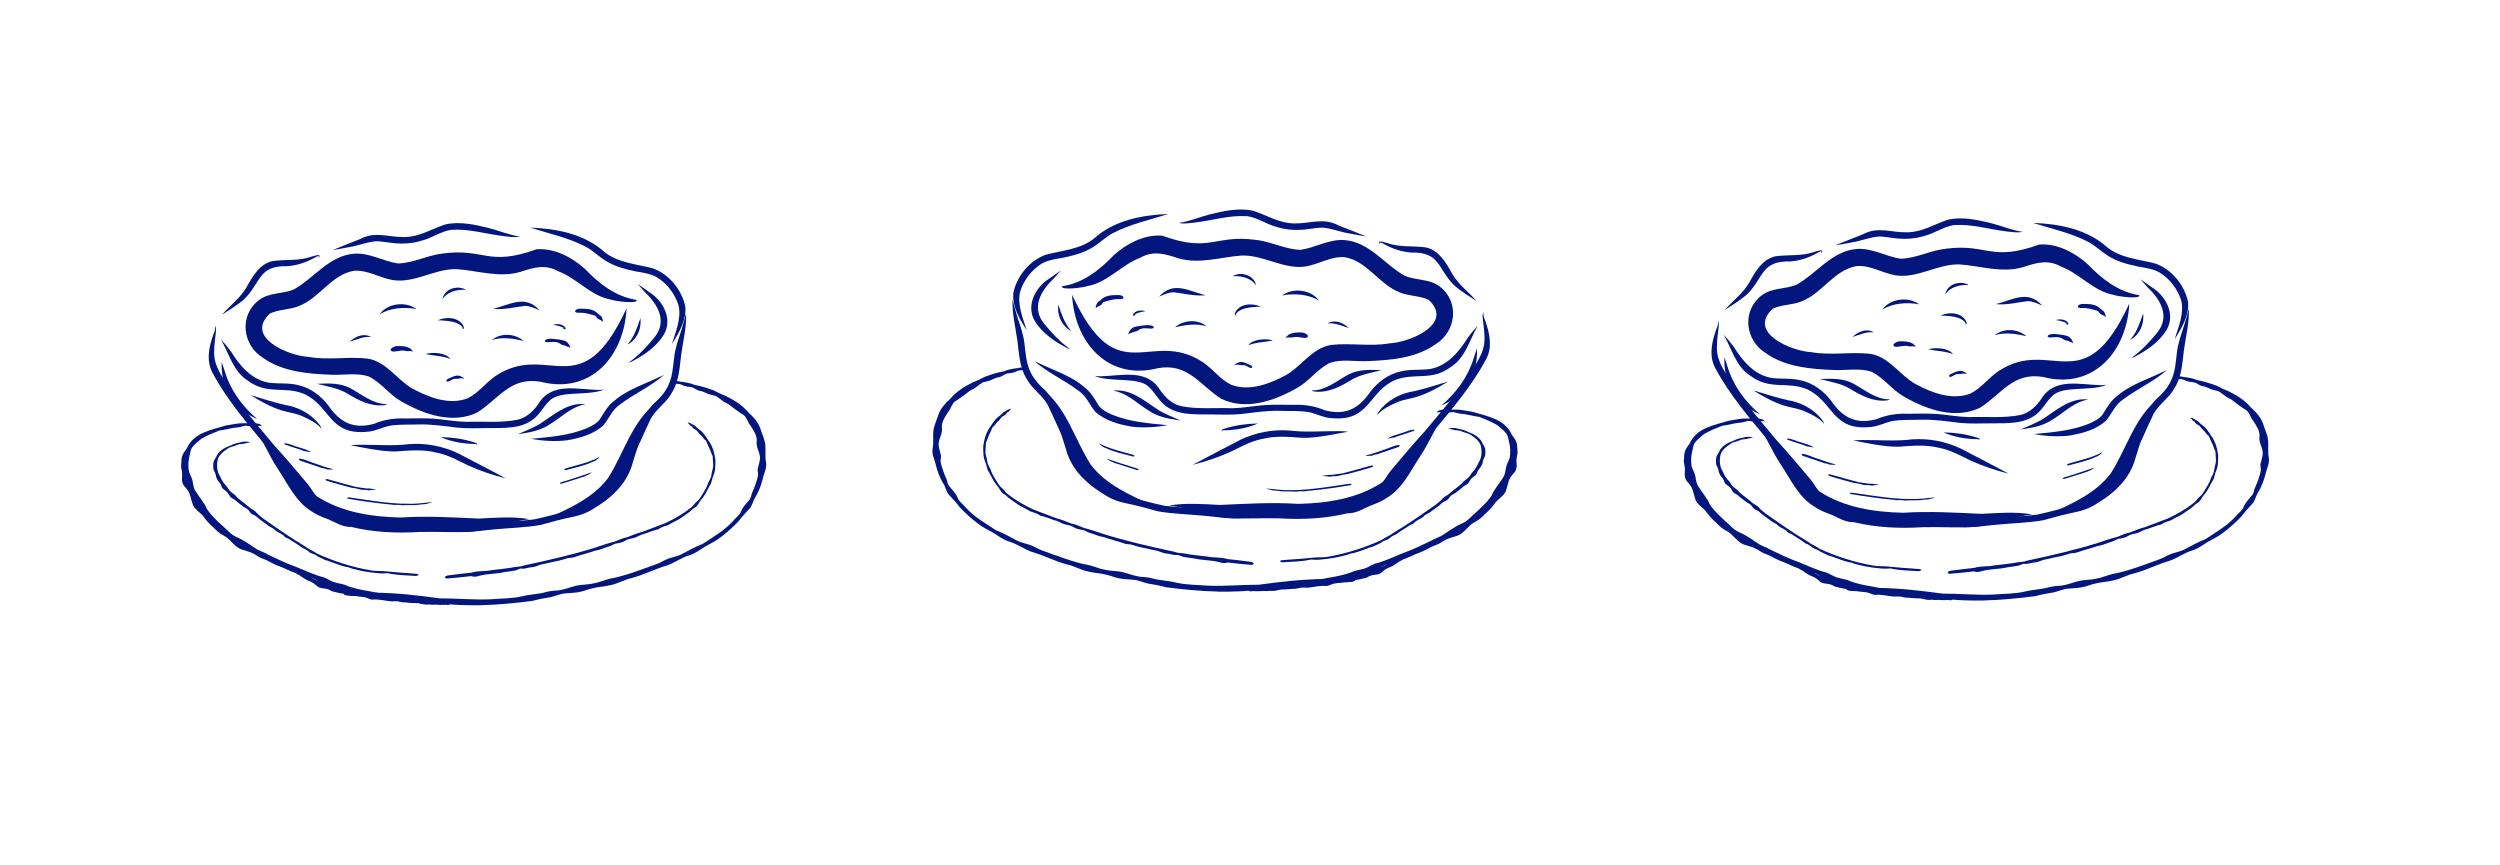 <svg id="Layer_1" data-name="Layer 1" xmlns="http://www.w3.org/2000/svg" viewBox="0 0 844 292">
  <g>
    <path d="M412.32,134.65c-7.32-4.65-11.15-12.09-21.3-10.38-16.99,4.41-28.31-8.65-29.09-24.79,15.43,33.51,26.24,10.97,44.26,22.86,3.31,2.29,5.76,5.76,9.42,7.55,6.15,2.32,12.93-.26,18.43-3.19,5.39-3.02,8.85-9.16,15.29-10.24,6.58-.77,13.28.62,19.86-.56,6.92-.33,21.82-6.68,13.1-14.68-3.07-1.46-6.67-1.18-9.8-2.53-6.93-2.68-10.88-10.57-18.53-11.87-4.57-.35-8.68,2.37-13.09,3.13-7.34,1.16-14.1-3.84-21.51-3.69-7.17.47-14.37,3.04-21.53.94-4.47-1.46-8.37-2.71-12.8-.23-6.39,2.38-10.91,8.29-17.78,9.58-1.48.57-9.42,1.55-8.67.09,7.03-1.06,12.67-5.5,17.44-10.49,4.33-3.91,10.41-7.09,16.37-6.58,16.2,5.89,17.55-.39,31.28,1.38,5.27.5,10.17,3.28,15.43,3.4,5.04-.74,9.67-3.72,14.89-3.29,8.34.68,13.42,8.21,20.21,12.03,3.84,1.64,8.46.98,11.89,3.67,6.72,5.16,5.57,15.18-1.49,19.49-6.63,4.7-15.2,5.36-23.09,5.67-4.15.17-8.5-.75-12.51.57-4.21,2.02-6.95,6.16-11.03,8.43-7.52,4.34-17.32,7.8-25.65,3.72Z" fill="#03167d"></path>
    <path d="M449.34,141.15c-2.49-.14-4.68-1.37-7.07-1.94-3.34-.64-6.76-.38-10.14-.51-4.36-.13-8.74.57-13.03,1.07-3.47.34-6.96.17-10.44.15-5.5-.06-11.76.41-16.06-3.67-1.74-1.67-2.83-3.75-4.47-5.37-1.4-1.52-3.49-1.99-5.43-2.3-3.57-.44-7.21-.25-10.77-.94-.8-.16-1.72-.35-2.34-.8.62.18,1.28.19,1.93.2,6.99-.13,15.6-2.66,20.05,4.52,1.77,2.6,3.99,4.78,7.11,5.54,5.68,1.15,11.68.5,17.43.72,3.65-.1,7.16-.76,10.75-1.06,3.24-.21,6.7-.1,9.84-.08,3.66-.14,7.12.37,10.48,1.81,7.03,1.88,11.47-.45,15.46-6.24,2.52-3.28,5.96-5.87,10.04-6.81,3.16-.83,6.48-.45,9.7-.8,5.96-.85,10.09-5.69,13.07-10.53,1.07-1.44,2.26-2.91,3.46-4.18-2.78,4.76-4.12,10.81-9.04,13.92-6.63,5.02-12.39,1.74-19.18,4.58-8.87,4.14-8.31,14.07-21.36,12.72Z" fill="#03167d"></path>
    <path d="M464.89,140.16c.27-1.04,1.09-1.85,1.78-2.64,2.79-2.92,6.51-4.77,10.49-5.4,3.94-.86,7.76-2.18,11.62-3.3.01,0,.02,0,0,.02-3.2,2.02-6.56,3.86-10.17,5.05-2.12.68-4.47.94-6.54,1.74-2.59,1.13-5.4,2.38-7.19,4.54Z" fill="#03167d"></path>
    <path d="M486.63,136.86c4.98-4.21,9.01-9.69,10.9-15.97.37-1.07.71-2.25,1.09-3.26.35,8.81-3.81,15.86-11.99,19.23Z" fill="#03167d"></path>
    <path d="M402.67,156.91c5.4-2.82,10.75-5.73,16.18-8.48,5.06-2.42,10.83-3.51,16.43-3.1,5.59.71,11.21.17,16.82.22,1,.04,2.11.04,3.05.17-2.25.41-4.49.87-6.74,1.25-2.97.48-5.96.95-8.98.82-4.43-.34-8.89-.71-13.26.39-3.86.72-7.27,2.67-10.76,4.36-4.07,1.84-8.47,3.3-12.74,4.37Z" fill="#03167d"></path>
    <path d="M381.9,144.01c-4.33-.74-8.69-1.98-12.03-4.89-2.03-2.38-3.09-5.44-5.79-7.23-4.77-3.59-10.29-6.02-14.84-9.94,1.1.44,2.28,1.06,3.41,1.55,4.75,2.15,9.77,3.92,13.72,7.44,2.03,1.62,3.28,3.93,4.62,6.07,1.11,1.43,2.81,2.25,4.43,2.98,5.94,2.47,12.53,2.95,18.81,3.55-4.06.72-8.23.99-12.32.48Z" fill="#03167d"></path>
    <path d="M360.33,117.55c-4.23-2.19-8.45-5.03-10.96-9.14-3.19-5.35.32-11.68,5.18-14.56,1.19-.85,2.44-1.81,3.63-2.57-.83.96-1.67,1.91-2.52,2.84-4.41,4.16-7.55,9.86-3.09,15.24,2.49,3.04,5.28,6.06,8.46,8.32.08.03.15.06.23.05.01,0,.01.02,0,.02-.32.06-.66-.09-.94-.21Z" fill="#03167d"></path>
    <path d="M346.58,111.46c-2.34-3.7-4.93-8.04-4.48-12.57,1.19-5.67,5.52-10.99,11.03-12.92,5.48-1.43,11.59-1.79,16.19-5.43,6.85-6.18,16.21-7.97,25.16-8.3-6.23,1.98-12.93,3.41-18.81,6.48-2.35,1.25-4.21,3.18-6.43,4.56-3.07,2.01-6.7,2.95-10.25,3.71-2.49.44-5.09.76-7.33,2.03-3.47,2.16-6.15,5.7-7.3,9.6-.97,4.25,1,8.84,2.24,12.83t0,0h0s0,.03-.02.02Z" fill="#03167d"></path>
    <path d="M455.53,78.82c-3.11-.49-6.05-1.78-9.18-1.98-1.55.01-3.25.35-4.74.51-3.55.51-7.16.34-10.59-.73-3.43-.87-6.38-3.12-9.9-3.63-6-.42-11.89,1.44-17.81,2.15-1.74.14-3.67.57-5.34.11-.01-.07.28-.13.07,0,0,0,0,0,0,0,3.51-.49,6.84-1.95,10.28-2.84,4.82-1.18,10.05-2.39,14.97-1.19,4.51,1.52,8.72,4.2,13.64,4.21,5.47.12,9.78-2.12,15.06.72,3.04,1.22,6.2,2.43,9.18,3.66-1.88-.27-3.76-.61-5.62-.99Z" fill="#03167d"></path>
    <path d="M498.5,101.65c-2.63-1.73-5.38-3.33-7.71-5.46-5.56-5.64-4.55-11.17-14.42-10.93-2.92-.23-5.75-1.08-8.34-2.45-.75-.29-1.47-1.01-2.26-.94-.04.21.04.49.22.61-.21.04-.52-.5-.41-.73.17-.37.8-.2,1.08-.15.49.1.97.26,1.44.39,4.43,1.61,8.88.9,13.36,1.55,4.36.99,6.74,5.15,8.74,8.79,2.12,3.71,5.6,6.19,8.29,9.31Z" fill="#03167d"></path>
    <path d="M417.5,174.98c-4.03.05-7.9-.64-11.9-.94-4.87-.45-9.81-.56-14.64-1.41-3.64-1.05-7.3-2-11.02-2.77-2.07-.42-4.18-1.15-5.99-2.2-10.2-6.17-7.95-6.94-12.81-16.3-3.18-4.56-4.98-9.73-7.4-14.64-1.92-3.42-5.38-5.41-7.18-8.89-2.37-3.83-2.53-8.41-3.08-12.76-.65-4.63-1.84-9.21-1.64-13.92.5,1.82.95,3.74,1.55,5.57.97,3.07,2.17,6.23,2.49,9.43.36,2.9.52,5.9,1.66,8.64,1.11,2.81,3.1,5.02,5.33,6.99,2.07,2.25,3.53,4.98,4.64,7.8,1.81,5.3,5.34,9.59,7.56,14.67,1,2.33,1.65,4.93,3.52,6.75,3.14,2.74,6.7,5.29,10.74,6.43,4.7.98,9.23,2.37,13.88,3.33,5.13.57,10.27.86,15.41,1.35,2.86.29,5.8.75,8.66.7,6.86-.16,13.65-1.36,20.46-2,7.72-.81,15.55-1.3,23.17-2.73,4.54-1.08,5.99-6.02,8.68-9.26,3.75-4.48,7.53-8.94,11.47-13.26,4.88-5.93,10.03-11.69,14.26-18.12,2.24-3.61,4.98-6.9,5.72-11.1.34-2.69-.06-5.42-.37-8.05-.08-.71-.19-1.42-.12-2.14,0-.12.15-.85.39-.61.04.04-.07,0-.08,0,0,0,0,0-.01,0-.29,1.28.63,2.55.91,3.78,1.3,3.87,2.01,8.29-.09,12.02-4.79,8.99-11.49,16.73-17.94,24.55-4.18,4.66-8.26,9.43-12.28,14.22-2.48,3.01-3.86,7.11-7.39,9.12-3.05,1.67-6.63,1.7-10.01,2.13-3.32.35-6.63.78-9.96,1.13-8.93.64-17.8,2.2-26.75,2.49,0,0,.15,0,.15,0Z" fill="#03167d"></path>
    <path d="M391.35,100.13c4.75-5.36,9.9-1.9,15.59-.47,0,0,0,.02,0,.02-3.61.37-7.22-.61-10.75-1.02-1.72.03-3.28.81-4.82,1.48,0,.02-.04.02-.03,0Z" fill="#03167d"></path>
    <path d="M445.24,101.47c-3.52-2.16-8.03-2.42-11.99-1.81.04.03.19,0,.18.06-.12.02-.45.13-.42-.08,3.58-2.59,9.67-1.85,12.24,1.83Z" fill="#03167d"></path>
    <path d="M421.43,116.6c1.41-2.18,6.09-2.41,8.36-1.67-2.73.61-5.74.57-8.33,1.63,0,0,0,.02,0,.03h0s0,0,0,0h0s0,.04-.03.02Z" fill="#03167d"></path>
    <path d="M455.38,110.76c-2.29-.69-4.63-1.86-7.03-1.57.01,0,.03.02.04.02-.45.05.44-.41.66-.44,2.27-.76,4.74.46,6.33,1.99Z" fill="#03167d"></path>
    <path d="M396.68,110.49c2.97-2.52,7.7-2.83,10.7-.3-3.47-1.15-7.44-.46-10.7.3Z" fill="#03167d"></path>
    <path d="M416.99,106.43c-.22-.09-.13-.5-.09-.65,1.34-3.37,5.93-3.58,8.82-2.23-.18.04-.46-.03-.69-.01-2.52.18-6.63.26-7.91,2.74.1.09.25.08.38.11-.11.08-.36.09-.52.04Z" fill="#03167d"></path>
    <path d="M424.06,96.35c-1.64-2.42-4.76-3.23-7.55-3.13.23.07.18.1-.11.08-.3-.25.55-.45.71-.51,2.83-.93,6.39.48,6.95,3.56Z" fill="#03167d"></path>
    <path d="M382.73,106.59c-.2-.04-.31-.28-.21-.46.85-1.38,2.8-1.52,4.22-1.08-1.25.22-2.75.45-3.83,1.23.19,0,.47-.1.63-.06-.26.13-.5.38-.8.37Z" fill="#03167d"></path>
    <path d="M398,141.89c-3.59-.52-7.29-1.21-10.3-3.34-3.43-2.1-6.44-5.1-10.33-6.3-.48-.19-1.2-.19-1.56-.35,5.99-.84,10.96,3.79,15.65,6.77,2.28,1.28,4.73,2.25,7.1,3.28-.14.04-.38-.05-.57-.05h0Z" fill="#03167d"></path>
    <path d="M412.43,145.22c.19-.37.76-.41,1.13-.55,3.65-1.13,7.33-1.66,11.11-1.69-3.73,1.64-7.95,2.31-12.02,2.3,0,0,0,.01,0,.01.04.09.11.2.2.24.02,0,.05.01.03.03-.18.04-.45-.18-.45-.34Z" fill="#03167d"></path>
    <path d="M443.94,132.21c-.24-.04-1.41-.17-.99-.56.04,0-.05.09-.05.12,0,.01.01.02.02.03,4.63.08,8.41-3.28,12.29-5.36,3.45-1.8,7.44-1.64,11.22-1.47-3.49.9-7.13,1.43-10.28,3.32-3.66,2.27-7.77,4.38-12.21,3.91Z" fill="#03167d"></path>
    <path d="M361.02,111.4c-2.85-1.85-4.19-5.34-3.75-8.6,1.01,3.08,2.13,6.34,4.24,8.77.11.08-.33,0-.49-.16Z" fill="#03167d"></path>
    <path d="M431.64,174.99c-5.81-.16-11.23.25-16.96-.07-6.81-.49-13.23-3.39-19.93-4.26,5.6-.97,11.51-.47,17.08-.19,8.82-.4,17.66-.94,26.48-.36,9.81-.23,20.04-1.79,28.34-7.28,4.54-4.6,8.06-10.21,12.56-14.88,3.03-3.03,5.42-6.97,9.1-9.23-3.3,4.55-5.55,10.36-8.67,15.01-3.26,4.9-5.91,10.79-10.98,14.06-1.86,1.29-3.92,2.19-6.05,2.93-2.5,1.11-4.87,2.65-7.7,2.57-7.6,1.83-15.47,2.18-23.26,1.69Z" fill="#03167d"></path>
    <path d="M380.75,169.19c-9.44-1.75-18.5-8.14-20.96-17.78-2.13-6.59-3.87-13.45-7.64-19.34-.11-.28-.77-.87-.22-.94.02.03-.11.08-.13.12,0,0,0,0,0,0,8.38,6.45,10.96,17.1,16.45,25.64,5.18,6.8,13.21,10.19,20.73,13.7-2.69-.34-5.53-.82-8.23-1.41Z" fill="#03167d"></path>
    <path d="M411.06,199.71c-5.8-.12-11.59-.72-17.34-1.44-2.06-.58-4.15-.95-6.26-1.28-1.69-.41-3.3-1.21-5.06-1.27-1.57-.17-3.17-.16-4.72-.5-1.44-.25-2.78-.94-4.22-1.2-1.95-.54-3.99-.53-5.94-1.04-2.58-.46-4.83-1.93-7.41-2.45-4.01-1.07-7.72-3.05-11.7-4.19-2.7-.89-4.97-2.72-7.74-3.5-1.92-.6-3.51-1.79-5.17-2.88-1.77-1-3.66-1.85-5.26-3.12-2.2-1.67-4.24-3.48-6.14-5.48-1.19-1.67-2.67-3.09-4.01-4.62-.56-.96-.87-2.02-1.34-3.02-1.45-2.22-2.38-4.78-2.97-7.36-.46-1.64-1.25-3.19-.93-4.94.39-1.97.06-3.96.24-5.94.26-1.9,1.15-3.65,1.7-5.48.79-2.17,2.32-3.86,4.02-5.36,1.96-2.4,4.68-4.09,7.43-5.47,1.46-.57,2.85-1.23,4.23-1.96,2.09-.75,4.19-1.48,6.38-1.84,1.59-.66,3.08-.91,4.77-1.1.81-.25,1.76-.26,2.57-.05,0,.04,0,.07-.02.11-.05-.08-.11-.09-.18,0-.15.24-.49.25-.66.48-.17.15-.27.16-.51.19-.76-.05-1.42.22-2.07.57-.77.31-1.59.37-2.4.49-.97.04-1.67.79-2.54,1.12-.38.22-.83.2-1.24.29-.71.26-1.41.54-2.09.88-.88.35-1.83.49-2.73.75-.75.51-1.49,1.03-2.2,1.59-.59.51-1.34.77-2.01,1.15-1.7,1.3-3.37,2.62-5.21,3.73-1.09.93-1.32,2.49-2.27,3.55-.92,1.48-2.11,3.12-2.09,4.92.02.54.12,1.05,0,1.58-.12,1.27-.83,2.36-1.01,3.61-.31,1.35.33,2.7.57,4.03.41.87-.13,1.8.02,2.71.46,2.08,1.22,4.1,2.1,6.04.21.7.3,1.48.77,2.07,1.09,1.39,2.44,2.57,3.01,4.31.67,1.21,1.84,1.97,2.68,3.04,2.85,3.11,6.56,5.22,10.05,7.54,2.58,1.03,4.98,2.33,7.42,3.65,1.31.62,2.75.86,4.12,1.33,1.48.5,2.76,1.44,4.24,1.93,5.16,1.82,10.23,3.91,15.63,4.89,1.92.43,3.71,1.32,5.66,1.61,1.85.44,3.77.32,5.62.73,1.98.48,3.9,1.28,5.92,1.58,1.44.09,2.9.18,4.3.57,2.61.75,5.34.75,7.96,1.41,3.57.85,7.24.74,10.87,1.05,5.7.24,11.38-.34,17.07-.32,7.27-.98,14.57-1.85,21.91-1.91,3.4.12,6.89-.56,10.25-.17.24.12.5.36.31.63-.58.68-1.64.41-2.44.56-9.95.56-19.83,1.94-29.78,2.43-4.7.82-9.44.81-14.21.8Z" fill="#03167d"></path>
    <path d="M429.26,199.42c-.41-.04-.83-.15-1.14-.43-.22-.35.46-.64.74-.67,1.55-.37,3.17-.12,4.69-.62,1.65-.64,3.41-.47,5.13-.76,1.57-.28,3.06-.89,4.64-1.11,1.71-.12,3.38-.35,5.05-.77,2.98-.46,5.95-1.03,8.72-2.23,1.24-.38,2.53-.55,3.75-.95,1.17-.42,2.2-1.16,3.36-1.59,3.3-.82,6.38-2.33,9.54-3.6,3.15-1.09,6.16-2.6,9.16-4.02,1.15-.69,2.42-1.13,3.63-1.71,2.43-1.51,4.56-3.25,7.26-4.33,1.29-.6,2.3-1.58,3.3-2.58,2.29-2.08,4.71-4.15,6.46-6.73.94-2.26,2.63-4.02,3.88-6.09.69-1.04.81-2.32,1.03-3.51.24-1.18.93-2.18,1.26-3.32.23-1.73.21-3.52-.27-5.21-.2-.82-.29-1.67-.66-2.43-.81-1.29-2.09-2.22-3.24-3.19-1.89-1.15-4.01-1.96-6.05-2.8-2.21-.29-4.35-.98-6.57-1.12-.75-.08-1.45-.37-2.18-.52-.55-.07-1.1.15-1.66.12-.67.05-1.32-.15-1.99-.2-.55.21-1.13.09-1.71.11-.04.03-.09.05-.13.08-.05.05-.09.1-.13.16-.1-.26.13-.51.35-.63.28-.18.57-.33.92-.33.78-.11,1.55-.39,2.36-.33.75.04,1.49.28,2.25.16,2.08-.06,4.14.47,6.18.78,4.98,1.51,10.85,2.4,13.2,7.71.66.93,1.4,1.84,1.69,2.97.19,1.03.16,2.1.26,3.15-.16,1.12-.5,2.22-.35,3.37.14,1.16.05,1.94-.51,2.99-.58.65-1.15,1.31-1.63,2.04-.78,1.48-.96,3.2-1.57,4.75-.75,1.42-2.12,2.23-3.21,3.36-1.08,1.56-2.32,2.93-3.75,4.18-.98,1.01-2.03,1.97-3.3,2.61-2.46,1.18-3.68,4.07-6.43,4.81-1.38.47-2.85.77-4.1,1.54-.83.53-1.64,1.07-2.57,1.42-1.61.52-3.01,1.46-4.54,2.15-1.91.68-3.74,1.49-5.57,2.34-2.39.72-4.76,1.53-7.14,2.28-1.04.49-1.9,1.34-3.07,1.55-.97.21-1.96.41-2.89.74-1.35.64-2.6,1.55-4.1,1.82-3.59.57-7.08,1.78-10.74,1.88-1.88.58-3.76,1.08-5.75,1.03-2-.13-3.79.91-5.74,1.06-1.04.03-2.1-.16-3.11.16-.96.36-1.98.48-3,.51Z" fill="#03167d"></path>
    <path d="M421.97,199.59c-.22-.09-.55-.35-.38-.61.38-.27.91-.01,1.35-.09,2.27-.08,4.54-.4,6.8-.45.33-.21.89.12.31.33-.69.58-1.64.15-2.43.51-1.52.33-3.06.4-4.6.26-.36-.03-.62.29-1.05.05Z" fill="#03167d"></path>
    <path d="M426.86,199.5c-1.52-.42-3.12.27-4.6-.32-.24.1-.51.09-.73-.07-.09-.06-.19-.16-.23-.27-.07-.2.11-.26.27-.26,1.19.08,2.42-.04,3.63.1.95-.1,1.88-.26,2.84-.19,1.12-.12,2.25-.18,3.38-.2,1.46-.29,2.93-.48,4.42-.58,3.11-.04,6.14-.66,9.24-.87,2.03-.56,4.15-.45,6.18-1.03,1.35-.2,2.62-.74,3.99-.85.72-.12,1.46-.02,2.15-.29,2.25-.57,4.54-1.07,6.48-2.39,1.33-.55,2.79-.79,3.98-1.65,2.23-1.15,4.32-2.5,6.53-3.7,1.28-.63,2.69-.88,4-1.45.57-.3,2.44-.76,1.8.43-1.04.6-2.26.88-3.3,1.51-1.02.59-2.19.87-3.23,1.41-.45.37-.92.64-1.46.86-.45.35-.91.68-1.4.97-.97.74-2.18.95-3.18,1.61-.62.42-1.09,1.07-1.79,1.39-.92.49-2,.32-2.98.61-.64.15-1.08.69-1.73.81-1.21.23-2.37.69-3.6.73-.66.4-1.46.54-2.22.69-.45.11-.91.01-1.37.01-1.21.21-2.45.29-3.65.53-.84.21-1.59.7-2.46.8-2.1-.26-4.15.36-6.23.56-1.09.06-2.17-.19-3.23.2-.77.19-1.57.19-2.36.19-1.37.23-2.74.22-4.13.24-1.01.33-2.07.45-3.13.41-.62.11-1.24.17-1.86.07Z" fill="#03167d"></path>
    <path d="M456.74,195.52c-.6-.02-1.62-.97-.6-1.23,1.69-.49,3.33-1.11,4.99-1.68,1.57-.39,2.69-1.48,4.32-1.59.27.03.74.45.33.63-.25.03-.43.14-.57.35.21.08.52,0,.67.18.15.2.17.49.03.7-1.64,1.11-3.78,1.45-5.66,2.05-.67.23-1.43-.01-2.1.19-.45.18-.91.47-1.42.41Z" fill="#03167d"></path>
    <path d="M433,189.84c-.33-.04-.65-.15-.91-.36.12-.23.4-.3.63-.34,1.91-.14,3.82-.35,5.73-.44,1.75-.18,3.48-.27,5.22-.47,1.57-.15,3.16.03,4.71-.29,6.19-1.07,12.2-3,17.92-5.58,1.25-.8,1.7-1.07,3.05-1.73,1.36-1.04,2.89-1.81,4.32-2.75,3.74-2.39,7.37-4.91,11-7.47.8-.71,1.72-1.27,2.37-2.15.59-.65,1.47-.94,2.13-1.5,1.33-1.26,2.92-2.22,4.26-3.47.62-.9,1.62-1.4,2.39-2.14.44-.48.77-1.04,1.11-1.59,1-.94,1.71-2.09,2.23-3.36,1.15-1.78,1.23-4.02.67-6.02-.62-1.43-1.94-2.48-3.23-3.3-.81-.64-1.86-.73-2.79-1.09-.8-.44-1.67-.51-2.55-.56-.79-.21-1.58-.44-2.4-.47,1.12-.43,2.41-.37,3.54.01,1.17.2,2.32.53,3.37,1.11,1.76.58,3.45,1.58,4.45,3.19.27.87.95,1.53,1.19,2.42.03.8.13,1.66-.05,2.45-.33.78-.81,1.45-.82,2.34-.29,1-1.01,1.86-1.63,2.68-.22.47-.3,1.09-.71,1.44-.57.51-1.32.87-1.75,1.52-.38.64-.71,1.38-1.41,1.73-.75.3-1.33.84-1.91,1.38-.63.54-1.34.99-1.98,1.52-.49.33-1.09.51-1.5.96-.47.51-.79,1.22-1.43,1.52-.86.31-1.56.83-2.16,1.5-.9.58-1.69,1.31-2.61,1.88-.71.72-1.69,1.04-2.52,1.6-.77.98-1.91,1.25-2.9,1.94-.39.23-.59.66-.99.88-.35.23-.78.3-1.13.53-1.56,1.05-3.13,1.88-4.59,3.05-1.02.33-1.83.94-2.62,1.63-.88.39-1.83.54-2.54,1.24-.83.36-1.63.78-2.46,1.17-.7.25-1.45.39-2.13.72-1.43.49-3.65,1.37-5.01,1.63-.88.02-1.62.54-2.48.7-1.77.48-3.57.85-5.39,1.09-2.15.24-3.78.56-6.14.31-3.08.72-6.37.71-9.55.94Z" fill="#03167d"></path>
    <path d="M422.44,190.7c-2.68-.2-5.37-.49-8.01-.8-.92.34-1.89.21-2.79-.12-2.77-.72-5.69-.59-8.48-1.24-1.27-.15-2.54-.36-3.8-.57-.6-.18-1.15-.53-1.78-.64-1.29.27-2.48-.43-3.75-.44-1.04-.09-1.97-.59-2.95-.89-1.04-.28-2.12-.38-3.15-.7-1.88-.34-3.76-.76-5.58-1.37-.78-.31-1.65-.08-2.43-.39-2.31-.84-4.73-1.38-7.05-2.2-1.77-.25-3.13-.98-4.88-1.49-.71-.19-1.31-.66-2-.89-1.22-.22-2.45-.35-3.51-1.06-.99-.65-2.21-.64-3.29-1.04-1.08-.39-2.01-1.1-3.17-1.26-1.21-.43-2.39-.94-3.62-1.28-.39-.07-.79-.1-1.13-.33-1.16-.81-2.18-.92-3.39-1.42-1.23-.86-2.66-1.32-3.9-2.17-1.16-.78-2.3-1.58-3.41-2.42-.46-.41-.83-.92-1.42-1.16-.92-.5-1.32-1.5-1.89-2.32-1.31-1.4-2.14-3.13-3.01-4.8-.72-.9-.89-2.04-1.18-3.13-.99-2.21-.88-3.32-.94-5.84.34-2.35.96-4.86,2.47-6.75.84-1.36,1.76-2.77,3.13-3.64.7-.47,1.13-1.31,2-1.54.53-.44,1.15-.71,1.84-.83-.31.36-.62.7-.92,1.08-.22.09-.42.17-.58.34-.29.71-.99.94-1.58,1.31-.56.54-.88,1.31-1.58,1.74-.41.39-.67.94-1.1,1.33-.3.22-.58.49-.7.85-.46,1.29-1.2,2.43-1.59,3.76-.26.56-.57,1.1-.49,1.74-.03.93-.18,1.85-.12,2.78.13,1.08.56,2.1.64,3.2.18.9.79,1.63,1.1,2.48.49,1.67,1.55,3.08,2.43,4.57.41.8,1.09,1.37,1.75,1.96.52.48.86,1.15,1.44,1.58,2.72,2.15,5.72,3.91,8.87,5.35,2.54,1.03,5.15,1.9,7.71,2.92,1.73.43,3.34,1.14,5,1.78,1.54.27,2.91.95,4.36,1.51,2.12.54,4.2,1.23,6.27,1.95,7.95,2.49,16.06,4.34,24.2,6.08.95.42,1.97.39,2.98.51,2.67.57,5.4.72,8.1,1.1,2.24.47,4.58.13,6.77.84,2.37.24,4.75.5,7.12.84.64.09,1.35.07,1.82.59-.04.4-.44.62-.82.55Z" fill="#03167d"></path>
    <path d="M422.33,124.23c-.97-.09-1.65-1.12-2.68-.93-.81.03-1.57-.29-2.39-.16-.17,0-.33.03-.41.2-.12-.22.2-.43.34-.57.58-.3,1.21-.6,1.89-.59,1.07.09,2.06.62,3.03,1.06.25.13.55.31.65.59.12.29-.18.43-.43.39Z" fill="#03167d"></path>
    <path d="M434.08,114.08c.82-1.77,3.47-1.9,5.21-1.85,1.1-.08,3.57,1.35,1.44,1.87-1.49-.01-2.92-.66-4.42-.17-.68.13-1.61-.25-2.16.22-.03-.02-.05-.04-.08-.07Z" fill="#03167d"></path>
    <path d="M380.98,112.54c.13-.67.6-1.11,1.02-1.6.61-.6,1.53-.66,2.33-.84,1.55-.19,3.24-.62,4.75-.07,1.17.7-.24,1.05-.97.86-1.01-.02-2.09-.22-3.05.17-.49.14-.82.56-1.29.74-.58.21-1.22.2-1.74.58-.33.12-.7.12-.94.42,0,.05-.02.08-.05.1-.11-.1-.12-.22-.05-.36Z" fill="#03167d"></path>
    <path d="M369.91,103.75c.04-.54.28-1.09.57-1.55.31-.37.76-.57,1.11-.89,1.51-1.69,3.93-1.7,6.03-1.7,1.83-.01,2.52,1.58.18,1.37-1.64-.08-3.22.4-4.77.85-.31.06-.69.21-.83.52-.26.65-.89.84-1.47,1.09-.19.28-.68.26-.75.62-.09-.07-.12-.17-.06-.3Z" fill="#03167d"></path>
    <path d="M382.46,154.12c-3.04-.83-6.25-1.46-9.09-2.83-.61-.17-1.15-.46-1.59-.92-.33-.15-.56-.45-.75-.76,2.48,1.44,5.27,2.19,8.03,2.97,1.2.38,2.46.6,3.63,1.05.12.06.23.16.27.29-.06.21-.32.21-.49.2Z" fill="#03167d"></path>
    <path d="M383.88,158.69c-2.38-.71-4.74-1.49-7.11-2.25-.62-.08-1.11-.52-1.7-.66-.53-.23-1.01-.58-1.45-.96,2.85,1.04,5.79,1.93,8.7,2.87.67.31,1.67.27,2.13.88-.02.03-.04.05-.05.08-.16.08-.35.08-.52.04Z" fill="#03167d"></path>
    <path d="M437.42,165.97c-2.04-.18-4.15.13-6.17-.3-.91,0-1.82-.09-2.68-.41-.34-.01-.65-.19-.98-.28-.12-.03-.12-.04,0-.04,1.68.06,3.31.37,4.99.44,2.21.22,3.66,0,5.61.06,4.82-.23,9.56-.97,14.34-1.67.5,0,4.71-.97,3.53,0-4.58.76-9.18,1.45-13.8,1.88-.74-.01-1.43.24-2.16.23-.91-.15-1.79.06-2.69.11Z" fill="#03167d"></path>
    <path d="M448.36,160.88c-.61-.15-1.24-.07-1.84-.26.41-.15.85-.15,1.28-.17.6-.15,1.2-.18,1.81-.13,1.26-.19,2.54-.31,3.79-.55,2.92-.8,5.85-1.54,8.75-2.4.45-.12.92-.35,1.39-.15.08.21-.12.39-.29.46-1.67.53-3.36.99-5.05,1.47-1.42.35-2.81.84-4.26,1.04-.66-.02-1.24.32-1.87.43-.87.15-1.21.17-2.08.16-.54.07-1.08.23-1.62.11Z" fill="#03167d"></path>
    <path d="M461.46,153.88c-.12.02-.75-.13-.45-.13.05,0,.1,0,.15-.02,2.02-.43,3.97-1.17,5.94-1.86,1.71-.48,3.35-1.44,5.11-1.65.25.01.39.12.26.39-.11.2-.35.29-.55.36-1.96.69-3.92,1.36-5.9,2-.73.32-1.47.51-2.25.61-.44.3-.96.33-1.47.29-.28.05-.56.12-.84.03Z" fill="#03167d"></path>
    <path d="M468.61,147.91c1.28-.73,2.7-1.09,4.1-1.55,1.55-.35,3.18-1.35,4.75-1.3.07.15-.02.32-.15.4-1.44.55-2.94.96-4.41,1.46-.77.2-1.48.55-2.23.81-1.16.09-1.25.27-2.27.3.06-.05.13-.09.2-.13Z" fill="#03167d"></path>
  </g>
  <g>
    <path d="M161.14,139.25c7.32-4.65,11.15-12.09,21.3-10.38,16.99,4.41,28.31-8.65,29.09-24.79-15.43,33.51-26.24,10.97-44.26,22.86-3.31,2.29-5.76,5.76-9.42,7.55-6.15,2.32-12.93-.26-18.43-3.19-5.39-3.02-8.85-9.16-15.29-10.24-6.58-.77-13.28.62-19.86-.56-6.92-.33-21.82-6.68-13.1-14.68,3.07-1.46,6.67-1.18,9.8-2.53,6.93-2.68,10.88-10.57,18.53-11.87,4.57-.35,8.68,2.37,13.09,3.13,7.34,1.16,14.1-3.84,21.51-3.69,7.17.47,14.37,3.04,21.53.94,4.47-1.46,8.37-2.71,12.8-.23,6.39,2.38,10.91,8.29,17.78,9.58,1.48.57,9.42,1.55,8.67.09-7.03-1.06-12.67-5.5-17.44-10.49-4.33-3.91-10.41-7.09-16.37-6.58-16.2,5.89-17.55-.39-31.28,1.38-5.27.5-10.17,3.28-15.43,3.4-5.04-.74-9.67-3.72-14.89-3.29-8.34.68-13.42,8.21-20.21,12.03-3.84,1.64-8.46.98-11.89,3.67-6.72,5.16-5.57,15.18,1.49,19.49,6.63,4.7,15.2,5.36,23.09,5.67,4.15.17,8.5-.75,12.51.57,4.21,2.02,6.95,6.16,11.03,8.43,7.52,4.34,17.32,7.8,25.65,3.72Z" fill="#03167d"></path>
    <path d="M124.11,145.75c2.49-.14,4.68-1.37,7.07-1.94,3.34-.64,6.76-.38,10.14-.51,4.36-.13,8.74.57,13.03,1.07,3.47.34,6.96.17,10.44.15,5.5-.06,11.76.41,16.06-3.67,1.74-1.67,2.83-3.75,4.47-5.37,1.4-1.52,3.49-1.99,5.43-2.3,3.57-.44,7.21-.25,10.77-.94.8-.16,1.72-.35,2.34-.8-.62.18-1.28.19-1.93.2-6.99-.13-15.6-2.66-20.05,4.52-1.77,2.6-3.99,4.78-7.11,5.54-5.68,1.15-11.68.5-17.43.72-3.65-.1-7.16-.76-10.75-1.06-3.24-.21-6.7-.1-9.84-.08-3.66-.14-7.12.37-10.48,1.81-7.03,1.88-11.47-.45-15.46-6.24-2.52-3.28-5.96-5.87-10.04-6.81-3.16-.83-6.48-.45-9.7-.8-5.96-.85-10.09-5.69-13.07-10.53-1.07-1.44-2.26-2.91-3.46-4.18,2.78,4.76,4.12,10.81,9.04,13.92,6.63,5.02,12.39,1.74,19.18,4.58,8.87,4.14,8.31,14.07,21.36,12.72Z" fill="#03167d"></path>
    <path d="M108.57,144.76c-.27-1.04-1.09-1.85-1.78-2.64-2.79-2.92-6.51-4.77-10.49-5.4-3.94-.86-7.76-2.18-11.62-3.3-.01,0-.02,0,0,.02,3.2,2.02,6.56,3.86,10.17,5.05,2.12.68,4.47.94,6.54,1.74,2.59,1.13,5.4,2.38,7.19,4.54Z" fill="#03167d"></path>
    <path d="M86.83,141.46c-4.98-4.21-9.01-9.69-10.9-15.97-.37-1.07-.71-2.25-1.09-3.26-.35,8.81,3.81,15.86,11.99,19.23Z" fill="#03167d"></path>
    <path d="M170.79,161.51c-5.4-2.82-10.75-5.73-16.18-8.48-5.06-2.42-10.83-3.51-16.43-3.1-5.59.71-11.21.17-16.82.22-1,.04-2.11.04-3.05.17,2.25.41,4.49.87,6.74,1.25,2.97.48,5.96.95,8.98.82,4.43-.34,8.89-.71,13.26.39,3.86.72,7.27,2.67,10.76,4.36,4.07,1.84,8.47,3.3,12.74,4.37Z" fill="#03167d"></path>
    <path d="M191.55,148.62c4.33-.74,8.69-1.98,12.03-4.89,2.03-2.38,3.09-5.44,5.79-7.23,4.77-3.59,10.29-6.02,14.84-9.94-1.1.44-2.28,1.06-3.41,1.55-4.75,2.15-9.77,3.92-13.72,7.44-2.03,1.62-3.28,3.93-4.62,6.07-1.11,1.43-2.81,2.25-4.43,2.98-5.94,2.47-12.53,2.95-18.81,3.55,4.06.72,8.23.99,12.32.48Z" fill="#03167d"></path>
    <path d="M213.13,122.15c4.23-2.19,8.45-5.03,10.96-9.14,3.19-5.35-.32-11.68-5.18-14.56-1.19-.85-2.44-1.81-3.63-2.57.83.96,1.67,1.91,2.52,2.84,4.41,4.16,7.55,9.86,3.09,15.24-2.49,3.04-5.28,6.06-8.46,8.32-.08.03-.15.06-.23.05-.01,0-.01.02,0,.02.32.06.66-.09.94-.21Z" fill="#03167d"></path>
    <path d="M226.88,116.06c2.34-3.7,4.93-8.04,4.48-12.57-1.19-5.67-5.52-10.99-11.03-12.92-5.48-1.43-11.59-1.79-16.19-5.43-6.85-6.18-16.21-7.97-25.16-8.3,6.23,1.98,12.93,3.41,18.81,6.48,2.35,1.25,4.21,3.18,6.43,4.56,3.07,2.01,6.7,2.95,10.25,3.71,2.49.44,5.09.76,7.33,2.03,3.47,2.16,6.15,5.7,7.3,9.6.97,4.25-1,8.84-2.24,12.83t0,0h0s0,.03.02.02Z" fill="#03167d"></path>
    <path d="M117.93,83.42c3.11-.49,6.05-1.78,9.18-1.98,1.55.01,3.25.35,4.74.51,3.55.51,7.16.34,10.59-.73,3.43-.87,6.38-3.12,9.9-3.63,6-.42,11.89,1.44,17.81,2.15,1.74.14,3.67.57,5.34.11.01-.07-.28-.13-.07,0,0,0,0,0,0,0-3.51-.49-6.84-1.95-10.28-2.84-4.82-1.18-10.05-2.39-14.97-1.19-4.51,1.52-8.72,4.2-13.64,4.21-5.47.12-9.78-2.12-15.06.72-3.04,1.22-6.2,2.43-9.18,3.66,1.88-.27,3.76-.61,5.62-.99Z" fill="#03167d"></path>
    <path d="M74.95,106.25c2.63-1.73,5.38-3.33,7.71-5.46,5.56-5.64,4.55-11.17,14.42-10.93,2.92-.23,5.75-1.08,8.34-2.45.75-.29,1.47-1.01,2.26-.94.04.21-.04.49-.22.61.21.04.52-.5.41-.73-.17-.37-.8-.2-1.08-.15-.49.1-.97.26-1.44.39-4.43,1.61-8.88.9-13.36,1.55-4.36.99-6.74,5.15-8.74,8.79-2.12,3.71-5.6,6.19-8.29,9.31Z" fill="#03167d"></path>
    <path d="M155.96,179.58c4.03.05,7.9-.64,11.9-.94,4.87-.45,9.81-.56,14.64-1.41,3.64-1.05,7.3-2,11.02-2.77,2.07-.42,4.18-1.15,5.99-2.2,10.2-6.17,7.95-6.94,12.81-16.3,3.18-4.56,4.98-9.73,7.4-14.64,1.92-3.42,5.38-5.41,7.18-8.89,2.37-3.83,2.53-8.41,3.08-12.76.65-4.63,1.84-9.21,1.64-13.92-.5,1.82-.95,3.74-1.55,5.57-.97,3.07-2.17,6.23-2.49,9.43-.36,2.9-.52,5.9-1.66,8.64-1.11,2.81-3.1,5.02-5.33,6.99-2.07,2.25-3.53,4.98-4.64,7.8-1.81,5.3-5.34,9.59-7.56,14.67-1,2.33-1.65,4.93-3.52,6.75-3.14,2.74-6.7,5.29-10.74,6.43-4.7.98-9.23,2.37-13.88,3.33-5.13.57-10.27.86-15.41,1.35-2.86.29-5.8.75-8.66.7-6.86-.16-13.65-1.36-20.46-2-7.72-.81-15.55-1.3-23.17-2.73-4.54-1.08-5.99-6.02-8.68-9.26-3.75-4.48-7.53-8.94-11.47-13.26-4.88-5.93-10.03-11.69-14.26-18.12-2.24-3.61-4.98-6.9-5.72-11.1-.34-2.69.06-5.42.37-8.05.08-.71.19-1.42.12-2.14,0-.12-.15-.85-.39-.61-.04.04.07,0,.08,0,0,0,0,0,.01,0,.29,1.28-.63,2.55-.91,3.78-1.3,3.87-2.01,8.29.09,12.02,4.79,8.99,11.49,16.73,17.94,24.55,4.18,4.66,8.26,9.43,12.28,14.22,2.48,3.01,3.86,7.11,7.39,9.12,3.05,1.67,6.63,1.7,10.01,2.13,3.32.35,6.63.78,9.96,1.13,8.93.64,17.8,2.2,26.75,2.49,0,0-.15,0-.15,0Z" fill="#03167d"></path>
    <path d="M182.11,104.73c-4.75-5.36-9.9-1.9-15.59-.47,0,0,0,.02,0,.02,3.61.37,7.22-.61,10.75-1.02,1.72.03,3.28.81,4.82,1.48,0,.02.04.02.03,0Z" fill="#03167d"></path>
    <path d="M128.21,106.07c3.52-2.16,8.03-2.42,11.99-1.81-.04.03-.19,0-.18.06.12.02.45.13.42-.08-3.58-2.59-9.67-1.85-12.24,1.83Z" fill="#03167d"></path>
    <path d="M152.03,121.2c-1.41-2.18-6.09-2.41-8.36-1.67,2.73.61,5.74.57,8.33,1.63,0,0,0,.02,0,.03h0s0,0,0,0h0s0,.04.03.02Z" fill="#03167d"></path>
    <path d="M118.08,115.36c2.29-.69,4.63-1.86,7.03-1.57-.01,0-.03.02-.04.02.45.05-.44-.41-.66-.44-2.27-.76-4.74.46-6.33,1.99Z" fill="#03167d"></path>
    <path d="M176.78,115.09c-2.97-2.52-7.7-2.83-10.7-.3,3.47-1.15,7.44-.46,10.7.3Z" fill="#03167d"></path>
    <path d="M156.47,111.03c.22-.09.13-.5.09-.65-1.34-3.37-5.93-3.58-8.82-2.23.18.04.46-.03.69-.01,2.52.18,6.63.26,7.91,2.74-.1.09-.25.08-.38.11.11.08.36.09.52.04Z" fill="#03167d"></path>
    <path d="M149.39,100.95c1.64-2.42,4.76-3.23,7.55-3.13-.23.07-.18.1.11.08.3-.25-.55-.45-.71-.51-2.83-.93-6.39.48-6.95,3.56Z" fill="#03167d"></path>
    <path d="M190.73,111.19c.2-.04.31-.28.21-.46-.85-1.38-2.8-1.52-4.22-1.08,1.25.22,2.75.45,3.83,1.23-.19,0-.47-.1-.63-.06.26.13.5.38.8.37Z" fill="#03167d"></path>
    <path d="M175.46,146.49c3.59-.52,7.29-1.21,10.3-3.34,3.43-2.1,6.44-5.1,10.33-6.3.48-.19,1.2-.19,1.56-.35-5.99-.84-10.96,3.79-15.65,6.77-2.28,1.28-4.73,2.25-7.1,3.28.14.04.38-.05.57-.05h0Z" fill="#03167d"></path>
    <path d="M161.03,149.82c-.19-.37-.76-.41-1.13-.55-3.65-1.13-7.33-1.66-11.11-1.69,3.73,1.64,7.95,2.31,12.02,2.3,0,0,0,.01,0,.01-.04.09-.11.2-.2.24-.02,0-.05.01-.03.03.18.04.45-.18.45-.34Z" fill="#03167d"></path>
    <path d="M129.52,136.81c.24-.04,1.41-.17.99-.56-.04,0,.05.09.05.12,0,.01-.01.02-.02.03-4.63.08-8.41-3.28-12.29-5.36-3.45-1.8-7.44-1.64-11.22-1.47,3.49.9,7.13,1.43,10.28,3.32,3.66,2.27,7.77,4.38,12.21,3.91Z" fill="#03167d"></path>
    <path d="M212.44,116c2.85-1.85,4.19-5.34,3.75-8.6-1.01,3.08-2.13,6.34-4.24,8.77-.11.08.33,0,.49-.16Z" fill="#03167d"></path>
    <path d="M141.82,179.59c5.81-.16,11.23.25,16.96-.07,6.81-.49,13.23-3.39,19.93-4.26-5.6-.97-11.51-.47-17.08-.19-8.82-.4-17.66-.94-26.48-.36-9.81-.23-20.04-1.79-28.34-7.28-4.54-4.6-8.06-10.21-12.56-14.88-3.03-3.03-5.42-6.97-9.1-9.23,3.3,4.55,5.55,10.36,8.67,15.01,3.26,4.9,5.91,10.79,10.98,14.06,1.86,1.29,3.92,2.19,6.05,2.93,2.5,1.11,4.87,2.65,7.7,2.57,7.6,1.83,15.47,2.18,23.26,1.69Z" fill="#03167d"></path>
    <path d="M192.71,173.79c9.44-1.75,18.5-8.14,20.96-17.78,2.13-6.59,3.87-13.45,7.64-19.34.11-.28.77-.87.22-.94-.02.03.11.08.13.12,0,0,0,0,0,0-8.38,6.45-10.96,17.1-16.45,25.64-5.18,6.8-13.21,10.19-20.73,13.7,2.69-.34,5.53-.82,8.23-1.41Z" fill="#03167d"></path>
    <path d="M162.4,204.31c5.8-.12,11.59-.72,17.34-1.44,2.06-.58,4.15-.95,6.26-1.28,1.69-.41,3.3-1.21,5.06-1.27,1.57-.17,3.17-.16,4.72-.5,1.44-.25,2.78-.94,4.22-1.2,1.95-.54,3.99-.53,5.94-1.04,2.58-.46,4.83-1.93,7.41-2.45,4.01-1.07,7.72-3.05,11.7-4.19,2.7-.89,4.97-2.72,7.74-3.5,1.92-.6,3.51-1.79,5.17-2.88,1.77-1,3.66-1.85,5.26-3.12,2.2-1.67,4.24-3.48,6.14-5.48,1.19-1.67,2.67-3.09,4.01-4.62.56-.96.87-2.02,1.34-3.02,1.45-2.22,2.38-4.78,2.97-7.36.46-1.64,1.25-3.19.93-4.94-.39-1.97-.06-3.96-.24-5.94-.26-1.9-1.15-3.65-1.7-5.48-.79-2.17-2.32-3.86-4.02-5.36-1.96-2.4-4.68-4.09-7.43-5.47-1.46-.57-2.85-1.23-4.23-1.96-2.09-.75-4.19-1.48-6.38-1.84-1.59-.66-3.08-.91-4.77-1.1-.81-.25-1.76-.26-2.57-.05,0,.04,0,.07.02.11.05-.08.11-.09.18,0,.15.24.49.25.66.48.17.15.27.16.51.19.76-.05,1.42.22,2.07.57.77.31,1.59.37,2.4.49.97.04,1.67.79,2.54,1.12.38.22.83.2,1.24.29.71.26,1.41.54,2.09.88.88.35,1.83.49,2.73.75.75.51,1.49,1.03,2.2,1.59.59.51,1.34.77,2.01,1.15,1.7,1.3,3.37,2.62,5.21,3.73,1.09.93,1.32,2.49,2.27,3.55.92,1.48,2.11,3.12,2.09,4.92-.02.54-.12,1.05,0,1.58.12,1.27.83,2.36,1.01,3.61.31,1.35-.33,2.7-.57,4.03-.41.87.13,1.8-.02,2.71-.46,2.08-1.22,4.1-2.1,6.04-.21.7-.3,1.48-.77,2.07-1.09,1.39-2.44,2.57-3.01,4.31-.67,1.21-1.84,1.97-2.68,3.04-2.85,3.11-6.56,5.22-10.05,7.54-2.58,1.03-4.98,2.33-7.42,3.65-1.31.62-2.75.86-4.12,1.33-1.48.5-2.76,1.44-4.24,1.93-5.16,1.82-10.23,3.91-15.63,4.89-1.92.43-3.71,1.32-5.66,1.61-1.85.44-3.77.32-5.62.73-1.98.48-3.9,1.28-5.92,1.58-1.44.09-2.9.18-4.3.57-2.61.75-5.34.75-7.96,1.41-3.57.85-7.24.74-10.87,1.05-5.7.24-11.38-.34-17.07-.32-7.27-.98-14.57-1.85-21.91-1.91-3.4.12-6.89-.56-10.25-.17-.24.12-.5.36-.31.63.58.68,1.64.41,2.44.56,9.95.56,19.83,1.94,29.78,2.43,4.7.82,9.44.81,14.21.8Z" fill="#03167d"></path>
    <path d="M144.2,204.02c.41-.04.83-.15,1.14-.43.22-.35-.46-.64-.74-.67-1.55-.37-3.17-.12-4.69-.62-1.65-.64-3.41-.47-5.13-.76-1.57-.28-3.06-.89-4.64-1.11-1.71-.12-3.38-.35-5.05-.77-2.98-.46-5.95-1.03-8.72-2.23-1.24-.38-2.53-.55-3.75-.95-1.17-.42-2.2-1.16-3.36-1.59-3.3-.82-6.38-2.33-9.54-3.6-3.15-1.09-6.16-2.6-9.16-4.02-1.15-.69-2.42-1.13-3.63-1.71-2.43-1.51-4.56-3.25-7.26-4.33-1.29-.6-2.3-1.58-3.3-2.58-2.29-2.08-4.71-4.15-6.46-6.73-.94-2.26-2.63-4.02-3.88-6.09-.69-1.04-.81-2.32-1.03-3.51-.24-1.18-.93-2.18-1.26-3.32-.23-1.73-.21-3.52.27-5.21.2-.82.29-1.67.66-2.43.81-1.29,2.09-2.22,3.24-3.19,1.89-1.15,4.01-1.96,6.05-2.8,2.21-.29,4.35-.98,6.57-1.12.75-.08,1.45-.37,2.18-.52.55-.07,1.1.15,1.66.12.67.05,1.32-.15,1.99-.2.55.21,1.13.09,1.71.11.04.03.09.05.13.08.05.05.09.1.13.16.1-.26-.13-.51-.35-.63-.28-.18-.57-.33-.92-.33-.78-.11-1.55-.39-2.36-.33-.75.04-1.49.28-2.25.16-2.08-.06-4.14.47-6.18.78-4.98,1.51-10.85,2.4-13.2,7.71-.66.93-1.4,1.84-1.69,2.97-.19,1.03-.16,2.1-.26,3.15.16,1.12.5,2.22.35,3.37-.14,1.16-.05,1.94.51,2.99.58.65,1.15,1.31,1.63,2.04.78,1.48.96,3.2,1.57,4.75.75,1.42,2.12,2.23,3.21,3.36,1.08,1.56,2.32,2.93,3.75,4.18.98,1.01,2.03,1.97,3.3,2.61,2.46,1.18,3.68,4.07,6.43,4.81,1.38.47,2.85.77,4.1,1.54.83.53,1.64,1.07,2.57,1.42,1.61.52,3.01,1.46,4.54,2.15,1.91.68,3.74,1.49,5.57,2.34,2.39.72,4.76,1.53,7.14,2.28,1.04.49,1.9,1.34,3.07,1.55.97.21,1.96.41,2.89.74,1.35.64,2.6,1.55,4.1,1.82,3.59.57,7.08,1.78,10.74,1.88,1.88.58,3.76,1.08,5.75,1.03,2-.13,3.79.91,5.74,1.06,1.04.03,2.1-.16,3.11.16.96.36,1.98.48,3,.51Z" fill="#03167d"></path>
    <path d="M151.49,204.19c.22-.09.55-.35.38-.61-.38-.27-.91-.01-1.35-.09-2.27-.08-4.54-.4-6.8-.45-.33-.21-.89.12-.31.33.69.58,1.64.15,2.43.51,1.52.33,3.06.4,4.6.26.36-.03.62.29,1.05.05Z" fill="#03167d"></path>
    <path d="M146.6,204.1c1.52-.42,3.12.27,4.6-.32.24.1.51.09.73-.07.09-.06.19-.16.23-.27.07-.2-.11-.26-.27-.26-1.19.08-2.42-.04-3.63.1-.95-.1-1.88-.26-2.84-.19-1.12-.12-2.25-.18-3.38-.2-1.46-.29-2.93-.48-4.42-.58-3.11-.04-6.14-.66-9.24-.87-2.03-.56-4.15-.45-6.18-1.03-1.35-.2-2.62-.74-3.99-.85-.72-.12-1.46-.02-2.15-.29-2.25-.57-4.54-1.07-6.48-2.39-1.33-.55-2.79-.79-3.98-1.65-2.23-1.15-4.32-2.5-6.53-3.7-1.28-.63-2.69-.88-4-1.45-.57-.3-2.44-.76-1.8.43,1.04.6,2.26.88,3.3,1.51,1.02.59,2.19.87,3.23,1.41.45.37.92.64,1.46.86.45.35.91.68,1.4.97.97.74,2.18.95,3.18,1.61.62.42,1.09,1.07,1.79,1.39.92.49,2,.32,2.98.61.64.15,1.08.69,1.73.81,1.21.23,2.37.69,3.6.73.66.4,1.46.54,2.22.69.45.11.91.01,1.37.01,1.21.21,2.45.29,3.65.53.84.21,1.59.7,2.46.8,2.1-.26,4.15.36,6.23.56,1.09.06,2.17-.19,3.23.2.77.19,1.57.19,2.36.19,1.37.23,2.74.22,4.13.24,1.01.33,2.07.45,3.13.41.62.11,1.24.17,1.86.07Z" fill="#03167d"></path>
    <path d="M116.72,200.12c.6-.02,1.62-.97.6-1.23-1.69-.49-3.33-1.11-4.99-1.68-1.57-.39-2.69-1.48-4.32-1.59-.27.03-.74.45-.33.63.25.03.43.14.57.35-.21.08-.52,0-.67.18-.15.2-.17.49-.03.7,1.64,1.11,3.78,1.45,5.66,2.05.67.23,1.43-.01,2.1.19.45.18.91.47,1.42.41Z" fill="#03167d"></path>
    <path d="M140.45,194.44c.33-.04.65-.15.91-.36-.12-.23-.4-.3-.63-.34-1.91-.14-3.82-.35-5.73-.44-1.75-.18-3.48-.27-5.22-.47-1.57-.15-3.16.03-4.71-.29-6.19-1.07-12.2-3-17.92-5.58-1.25-.8-1.7-1.07-3.05-1.73-1.36-1.04-2.89-1.81-4.32-2.75-3.74-2.39-7.37-4.91-11-7.47-.8-.71-1.72-1.27-2.37-2.15-.59-.65-1.47-.94-2.13-1.5-1.33-1.26-2.92-2.22-4.26-3.47-.62-.9-1.62-1.4-2.39-2.14-.44-.48-.77-1.04-1.11-1.59-1-.94-1.71-2.09-2.23-3.36-1.15-1.78-1.23-4.02-.67-6.02.62-1.43,1.94-2.48,3.23-3.3.81-.64,1.86-.73,2.79-1.09.8-.44,1.67-.51,2.55-.56.79-.21,1.58-.44,2.4-.47-1.12-.43-2.41-.37-3.54.01-1.17.2-2.32.53-3.37,1.11-1.76.58-3.45,1.58-4.45,3.19-.27.87-.95,1.53-1.19,2.42-.03.8-.13,1.66.05,2.45.33.78.81,1.45.82,2.34.29,1,1.01,1.86,1.63,2.68.22.47.3,1.09.71,1.44.57.51,1.32.87,1.75,1.52.38.64.71,1.38,1.41,1.73.75.3,1.33.84,1.91,1.38.63.54,1.34.99,1.98,1.52.49.33,1.09.51,1.5.96.47.51.79,1.22,1.43,1.52.86.31,1.56.83,2.16,1.5.9.58,1.69,1.31,2.61,1.88.71.72,1.69,1.04,2.52,1.6.77.98,1.91,1.25,2.9,1.94.39.23.59.66.99.88.35.23.78.3,1.13.53,1.56,1.05,3.13,1.88,4.59,3.05,1.02.33,1.83.94,2.62,1.63.88.39,1.83.54,2.54,1.24.83.36,1.63.78,2.46,1.17.7.25,1.45.39,2.13.72,1.43.49,3.65,1.37,5.01,1.63.88.02,1.62.54,2.48.7,1.77.48,3.57.85,5.39,1.09,2.15.24,3.78.56,6.14.31,3.08.72,6.37.71,9.55.94Z" fill="#03167d"></path>
    <path d="M151.02,195.3c2.68-.2,5.37-.49,8.01-.8.92.34,1.89.21,2.79-.12,2.77-.72,5.69-.59,8.48-1.24,1.27-.15,2.54-.36,3.8-.57.6-.18,1.15-.53,1.78-.64,1.29.27,2.48-.43,3.75-.44,1.04-.09,1.97-.59,2.95-.89,1.04-.28,2.12-.38,3.15-.7,1.88-.34,3.76-.76,5.58-1.37.78-.31,1.65-.08,2.43-.39,2.31-.84,4.73-1.38,7.05-2.2,1.77-.25,3.13-.98,4.88-1.49.71-.19,1.31-.66,2-.89,1.22-.22,2.45-.35,3.51-1.06.99-.65,2.21-.64,3.29-1.04,1.08-.39,2.01-1.1,3.17-1.26,1.21-.43,2.39-.94,3.62-1.28.39-.07.79-.1,1.13-.33,1.16-.81,2.18-.92,3.39-1.42,1.23-.86,2.66-1.32,3.9-2.17,1.16-.78,2.3-1.58,3.41-2.42.46-.41.83-.92,1.42-1.16.92-.5,1.32-1.5,1.89-2.32,1.31-1.4,2.14-3.13,3.01-4.8.72-.9.89-2.04,1.18-3.13.99-2.21.88-3.32.94-5.84-.34-2.35-.96-4.86-2.47-6.75-.84-1.36-1.76-2.77-3.13-3.64-.7-.47-1.13-1.31-2-1.54-.53-.44-1.15-.71-1.84-.83.31.36.62.7.92,1.08.22.09.42.17.58.34.29.71.99.94,1.58,1.31.56.54.88,1.31,1.58,1.74.41.39.67.94,1.1,1.33.3.22.58.49.7.85.46,1.29,1.2,2.43,1.59,3.76.26.56.57,1.1.49,1.74.03.93.18,1.85.12,2.78-.13,1.08-.56,2.1-.64,3.2-.18.9-.79,1.63-1.1,2.48-.49,1.67-1.55,3.08-2.43,4.57-.41.8-1.09,1.37-1.75,1.96-.52.48-.86,1.15-1.44,1.58-2.72,2.15-5.72,3.91-8.87,5.35-2.54,1.03-5.15,1.9-7.71,2.92-1.73.43-3.34,1.14-5,1.78-1.54.27-2.91.95-4.36,1.51-2.12.54-4.2,1.23-6.27,1.95-7.95,2.49-16.06,4.34-24.2,6.08-.95.42-1.97.39-2.98.51-2.67.57-5.4.72-8.1,1.1-2.24.47-4.58.13-6.77.84-2.37.24-4.75.5-7.12.84-.64.09-1.35.07-1.82.59.04.4.44.62.82.55Z" fill="#03167d"></path>
    <path d="M151.13,128.83c.97-.09,1.65-1.12,2.68-.93.81.03,1.57-.29,2.39-.16.17,0,.33.03.41.2.12-.22-.2-.43-.34-.57-.58-.3-1.21-.6-1.89-.59-1.07.09-2.06.62-3.03,1.06-.25.13-.55.31-.65.59-.12.29.18.43.43.39Z" fill="#03167d"></path>
    <path d="M139.37,118.68c-.82-1.77-3.47-1.9-5.21-1.85-1.1-.08-3.57,1.35-1.44,1.87,1.49-.01,2.92-.66,4.42-.17.68.13,1.61-.25,2.16.22.03-.02.05-.04.08-.07Z" fill="#03167d"></path>
    <path d="M192.48,117.14c-.13-.67-.6-1.11-1.02-1.6-.61-.6-1.53-.66-2.33-.84-1.55-.19-3.24-.62-4.75-.07-1.17.7.24,1.05.97.86,1.01-.02,2.09-.22,3.05.17.49.14.82.56,1.29.74.58.21,1.22.2,1.74.58.33.12.7.12.94.42,0,.05.02.08.05.1.11-.1.12-.22.05-.36Z" fill="#03167d"></path>
    <path d="M203.55,108.35c-.04-.54-.28-1.09-.57-1.55-.31-.37-.76-.57-1.11-.89-1.51-1.69-3.93-1.7-6.03-1.7-1.83-.01-2.52,1.58-.18,1.37,1.64-.08,3.22.4,4.77.85.31.06.69.21.83.52.26.65.89.84,1.47,1.09.19.28.68.26.75.62.09-.07.12-.17.06-.3Z" fill="#03167d"></path>
    <path d="M191,158.72c3.04-.83,6.25-1.46,9.09-2.83.61-.17,1.15-.46,1.59-.92.33-.15.56-.45.75-.76-2.48,1.44-5.27,2.19-8.03,2.97-1.2.38-2.46.6-3.63,1.05-.12.06-.23.16-.27.29.06.21.32.21.49.2Z" fill="#03167d"></path>
    <path d="M189.58,163.29c2.38-.71,4.74-1.49,7.11-2.25.62-.08,1.11-.52,1.7-.66.53-.23,1.01-.58,1.45-.96-2.85,1.04-5.79,1.93-8.7,2.87-.67.31-1.67.27-2.13.88.02.03.04.05.05.08.16.08.35.08.52.04Z" fill="#03167d"></path>
    <path d="M136.04,170.57c2.04-.18,4.15.13,6.17-.3.91,0,1.82-.09,2.68-.41.34-.01.65-.19.98-.28.12-.03.12-.04,0-.04-1.68.06-3.31.37-4.99.44-2.21.22-3.66,0-5.61.06-4.82-.23-9.56-.97-14.34-1.67-.5,0-4.71-.97-3.53,0,4.58.76,9.18,1.45,13.8,1.88.74-.01,1.43.24,2.16.23.91-.15,1.79.06,2.69.11Z" fill="#03167d"></path>
    <path d="M125.1,165.48c.61-.15,1.24-.07,1.84-.26-.41-.15-.85-.15-1.28-.17-.6-.15-1.2-.18-1.81-.13-1.26-.19-2.54-.31-3.79-.55-2.92-.8-5.85-1.54-8.75-2.4-.45-.12-.92-.35-1.39-.15-.08.21.12.39.29.46,1.67.53,3.36.99,5.05,1.47,1.42.35,2.81.84,4.26,1.04.66-.02,1.24.32,1.87.43.87.15,1.21.17,2.08.16.54.07,1.08.23,1.62.11Z" fill="#03167d"></path>
    <path d="M112,158.49c.12.02.75-.13.45-.13-.05,0-.1,0-.15-.02-2.02-.43-3.97-1.17-5.94-1.86-1.71-.48-3.35-1.44-5.11-1.65-.25.01-.39.12-.26.39.11.2.35.29.55.36,1.96.69,3.92,1.36,5.9,2,.73.32,1.47.51,2.25.61.44.3.96.33,1.47.29.28.05.56.12.84.03Z" fill="#03167d"></path>
    <path d="M104.85,152.51c-1.28-.73-2.7-1.09-4.1-1.55-1.55-.35-3.18-1.35-4.75-1.3-.07.15.02.32.15.4,1.44.55,2.94.96,4.41,1.46.77.2,1.48.55,2.23.81,1.16.09,1.25.27,2.27.3-.06-.05-.13-.09-.2-.13Z" fill="#03167d"></path>
  </g>
  <g>
    <path d="M668.46,137.65c7.32-4.65,11.15-12.09,21.3-10.38,16.99,4.41,28.31-8.65,29.09-24.79-15.43,33.51-26.24,10.97-44.26,22.86-3.31,2.29-5.76,5.76-9.42,7.55-6.15,2.32-12.93-.26-18.43-3.19-5.39-3.02-8.85-9.16-15.29-10.24-6.58-.77-13.28.62-19.86-.56-6.92-.33-21.82-6.68-13.1-14.68,3.07-1.46,6.67-1.18,9.8-2.53,6.93-2.68,10.88-10.57,18.53-11.87,4.57-.35,8.68,2.37,13.09,3.13,7.34,1.16,14.1-3.84,21.51-3.69,7.17.47,14.37,3.04,21.53.94,4.47-1.46,8.37-2.71,12.8-.23,6.39,2.38,10.91,8.29,17.78,9.58,1.48.57,9.42,1.55,8.67.09-7.03-1.06-12.67-5.5-17.44-10.49-4.33-3.91-10.41-7.09-16.37-6.58-16.2,5.89-17.55-.39-31.28,1.38-5.27.5-10.17,3.28-15.43,3.4-5.04-.74-9.67-3.72-14.89-3.29-8.34.68-13.42,8.21-20.21,12.03-3.84,1.64-8.46.98-11.89,3.67-6.72,5.16-5.57,15.18,1.49,19.49,6.63,4.7,15.2,5.36,23.09,5.67,4.15.17,8.5-.75,12.51.57,4.21,2.02,6.95,6.16,11.03,8.43,7.52,4.34,17.32,7.8,25.65,3.72Z" fill="#03167d"></path>
    <path d="M631.44,144.15c2.49-.14,4.68-1.37,7.07-1.94,3.34-.64,6.76-.38,10.14-.51,4.36-.13,8.74.57,13.03,1.07,3.47.34,6.96.17,10.44.15,5.5-.06,11.76.41,16.06-3.67,1.74-1.67,2.83-3.75,4.47-5.37,1.4-1.52,3.49-1.99,5.43-2.3,3.57-.44,7.21-.25,10.77-.94.8-.16,1.72-.35,2.34-.8-.62.18-1.28.19-1.93.2-6.99-.13-15.6-2.66-20.05,4.52-1.77,2.6-3.99,4.78-7.11,5.54-5.68,1.15-11.68.5-17.43.72-3.65-.1-7.16-.76-10.75-1.06-3.24-.21-6.7-.1-9.84-.08-3.66-.14-7.12.37-10.48,1.81-7.03,1.88-11.47-.45-15.46-6.24-2.52-3.28-5.96-5.87-10.04-6.81-3.16-.83-6.48-.45-9.7-.8-5.96-.85-10.09-5.69-13.07-10.53-1.07-1.44-2.26-2.91-3.46-4.18,2.78,4.76,4.12,10.81,9.04,13.92,6.63,5.02,12.39,1.74,19.18,4.58,8.87,4.14,8.31,14.07,21.36,12.72Z" fill="#03167d"></path>
    <path d="M615.89,143.16c-.27-1.04-1.09-1.85-1.78-2.64-2.79-2.92-6.51-4.77-10.49-5.4-3.94-.86-7.76-2.18-11.62-3.3-.01,0-.02,0,0,.02,3.2,2.02,6.56,3.86,10.17,5.05,2.12.68,4.47.94,6.54,1.74,2.59,1.13,5.4,2.38,7.19,4.54Z" fill="#03167d"></path>
    <path d="M594.15,139.86c-4.98-4.21-9.01-9.69-10.9-15.97-.37-1.07-.71-2.25-1.09-3.26-.35,8.81,3.81,15.86,11.99,19.23Z" fill="#03167d"></path>
    <path d="M678.12,159.91c-5.4-2.82-10.75-5.73-16.18-8.48-5.06-2.42-10.83-3.51-16.43-3.1-5.59.71-11.21.17-16.82.22-1,.04-2.11.04-3.05.17,2.25.41,4.49.87,6.74,1.25,2.97.48,5.96.95,8.98.82,4.43-.34,8.89-.71,13.26.39,3.86.72,7.27,2.67,10.76,4.36,4.07,1.84,8.47,3.3,12.74,4.37Z" fill="#03167d"></path>
    <path d="M698.88,147.01c4.33-.74,8.69-1.98,12.03-4.89,2.03-2.38,3.09-5.44,5.79-7.23,4.77-3.59,10.29-6.02,14.84-9.94-1.1.44-2.28,1.06-3.41,1.55-4.75,2.15-9.77,3.92-13.72,7.44-2.03,1.62-3.28,3.93-4.62,6.07-1.11,1.43-2.81,2.25-4.43,2.98-5.94,2.47-12.53,2.95-18.81,3.55,4.06.72,8.23.99,12.32.48Z" fill="#03167d"></path>
    <path d="M720.46,120.55c4.23-2.19,8.45-5.03,10.96-9.14,3.19-5.35-.32-11.68-5.18-14.56-1.19-.85-2.44-1.81-3.63-2.57.83.96,1.67,1.91,2.52,2.84,4.41,4.16,7.55,9.86,3.09,15.24-2.49,3.04-5.28,6.06-8.46,8.32-.08.03-.15.06-.23.05-.01,0-.01.02,0,.02.32.06.66-.09.94-.21Z" fill="#03167d"></path>
    <path d="M734.2,114.46c2.34-3.7,4.93-8.04,4.48-12.57-1.19-5.67-5.52-10.99-11.03-12.92-5.48-1.43-11.59-1.79-16.19-5.43-6.85-6.18-16.21-7.97-25.16-8.3,6.23,1.98,12.93,3.41,18.81,6.48,2.35,1.25,4.21,3.18,6.43,4.56,3.07,2.01,6.7,2.95,10.25,3.71,2.49.44,5.09.76,7.33,2.03,3.47,2.16,6.15,5.7,7.3,9.6.97,4.25-1,8.84-2.24,12.83t0,0h0s0,.03.02.02Z" fill="#03167d"></path>
    <path d="M625.25,81.82c3.11-.49,6.05-1.78,9.18-1.98,1.55.01,3.25.35,4.74.51,3.55.51,7.16.34,10.59-.73,3.43-.87,6.38-3.12,9.9-3.63,6-.42,11.89,1.44,17.81,2.15,1.74.14,3.67.57,5.34.11.01-.07-.28-.13-.07,0,0,0,0,0,0,0-3.51-.49-6.84-1.95-10.28-2.84-4.82-1.18-10.05-2.39-14.97-1.19-4.51,1.52-8.72,4.2-13.64,4.21-5.47.12-9.78-2.12-15.06.72-3.04,1.22-6.2,2.43-9.18,3.66,1.88-.27,3.76-.61,5.62-.99Z" fill="#03167d"></path>
    <path d="M582.28,104.65c2.63-1.73,5.38-3.33,7.71-5.46,5.56-5.64,4.55-11.17,14.42-10.93,2.92-.23,5.75-1.08,8.34-2.45.75-.29,1.47-1.01,2.26-.94.04.21-.04.49-.22.61.21.04.52-.5.41-.73-.17-.37-.8-.2-1.08-.15-.49.1-.97.26-1.44.39-4.43,1.61-8.88.9-13.36,1.55-4.36.99-6.74,5.15-8.74,8.79-2.12,3.71-5.6,6.19-8.29,9.31Z" fill="#03167d"></path>
    <path d="M663.29,177.98c4.03.05,7.9-.64,11.9-.94,4.87-.45,9.81-.56,14.64-1.41,3.64-1.05,7.3-2,11.02-2.77,2.07-.42,4.18-1.15,5.99-2.2,10.2-6.17,7.95-6.94,12.81-16.3,3.18-4.56,4.98-9.73,7.4-14.64,1.92-3.42,5.38-5.41,7.18-8.89,2.37-3.83,2.53-8.41,3.08-12.76.65-4.63,1.84-9.21,1.64-13.92-.5,1.82-.95,3.74-1.55,5.57-.97,3.07-2.17,6.23-2.49,9.43-.36,2.9-.52,5.9-1.66,8.64-1.11,2.81-3.1,5.02-5.33,6.99-2.07,2.25-3.53,4.98-4.64,7.8-1.81,5.3-5.34,9.59-7.56,14.67-1,2.33-1.65,4.93-3.52,6.75-3.14,2.74-6.7,5.29-10.74,6.43-4.7.98-9.23,2.37-13.88,3.33-5.13.57-10.27.86-15.41,1.35-2.86.29-5.8.75-8.66.7-6.86-.16-13.65-1.36-20.46-2-7.72-.81-15.55-1.3-23.17-2.73-4.54-1.08-5.99-6.02-8.68-9.26-3.75-4.48-7.53-8.94-11.47-13.26-4.88-5.93-10.03-11.69-14.26-18.12-2.24-3.61-4.98-6.9-5.72-11.1-.34-2.69.06-5.42.37-8.05.08-.71.19-1.42.12-2.14,0-.12-.15-.85-.39-.61-.04.04.07,0,.08,0,0,0,0,0,.01,0,.29,1.28-.63,2.55-.91,3.78-1.3,3.87-2.01,8.29.09,12.02,4.79,8.99,11.49,16.73,17.94,24.55,4.18,4.66,8.26,9.43,12.28,14.22,2.48,3.01,3.86,7.11,7.39,9.12,3.05,1.67,6.63,1.7,10.01,2.13,3.32.35,6.63.78,9.96,1.13,8.93.64,17.8,2.2,26.75,2.49,0,0-.15,0-.15,0Z" fill="#03167d"></path>
    <path d="M689.43,103.13c-4.75-5.36-9.9-1.9-15.59-.47,0,0,0,.02,0,.02,3.61.37,7.22-.61,10.75-1.02,1.72.03,3.28.81,4.82,1.48,0,.02.04.02.03,0Z" fill="#03167d"></path>
    <path d="M635.54,104.47c3.52-2.16,8.03-2.42,11.99-1.81-.04.03-.19,0-.18.06.12.02.45.13.42-.08-3.58-2.59-9.67-1.85-12.24,1.83Z" fill="#03167d"></path>
    <path d="M659.35,119.6c-1.41-2.18-6.09-2.41-8.36-1.67,2.73.61,5.74.57,8.33,1.63,0,0,0,.02,0,.03h0s0,0,0,0h0s0,.04.03.02Z" fill="#03167d"></path>
    <path d="M625.4,113.76c2.29-.69,4.63-1.86,7.03-1.57-.01,0-.03.02-.04.02.45.05-.44-.41-.66-.44-2.27-.76-4.74.46-6.33,1.99Z" fill="#03167d"></path>
    <path d="M684.11,113.49c-2.97-2.52-7.7-2.83-10.7-.3,3.47-1.15,7.44-.46,10.7.3Z" fill="#03167d"></path>
    <path d="M663.8,109.43c.22-.09.13-.5.09-.65-1.34-3.37-5.93-3.58-8.82-2.23.18.04.46-.03.69-.01,2.52.18,6.63.26,7.91,2.74-.1.09-.25.08-.38.11.11.08.36.09.52.04Z" fill="#03167d"></path>
    <path d="M656.72,99.35c1.64-2.42,4.76-3.23,7.55-3.13-.23.07-.18.1.11.08.3-.25-.55-.45-.71-.51-2.83-.93-6.39.48-6.95,3.56Z" fill="#03167d"></path>
    <path d="M698.05,109.59c.2-.04.31-.28.21-.46-.85-1.38-2.8-1.52-4.22-1.08,1.25.22,2.75.45,3.83,1.23-.19,0-.47-.1-.63-.06.26.13.5.38.8.37Z" fill="#03167d"></path>
    <path d="M682.78,144.89c3.59-.52,7.29-1.21,10.3-3.34,3.43-2.1,6.44-5.1,10.33-6.3.48-.19,1.2-.19,1.56-.35-5.99-.84-10.96,3.79-15.65,6.77-2.28,1.28-4.73,2.25-7.1,3.28.14.04.38-.05.57-.05h0Z" fill="#03167d"></path>
    <path d="M668.35,148.22c-.19-.37-.76-.41-1.13-.55-3.65-1.13-7.33-1.66-11.11-1.69,3.73,1.64,7.95,2.31,12.02,2.3,0,0,0,.01,0,.01-.04.09-.11.2-.2.24-.02,0-.05.01-.03.03.18.04.45-.18.45-.34Z" fill="#03167d"></path>
    <path d="M636.85,135.21c.24-.04,1.41-.17.99-.56-.04,0,.05.09.05.12,0,.01-.01.02-.02.03-4.63.08-8.41-3.28-12.29-5.36-3.45-1.8-7.44-1.64-11.22-1.47,3.49.9,7.13,1.43,10.28,3.32,3.66,2.27,7.77,4.38,12.21,3.91Z" fill="#03167d"></path>
    <path d="M719.76,114.4c2.85-1.85,4.19-5.34,3.75-8.6-1.01,3.08-2.13,6.34-4.24,8.77-.11.08.33,0,.49-.16Z" fill="#03167d"></path>
    <path d="M649.14,177.99c5.81-.16,11.23.25,16.96-.07,6.81-.49,13.23-3.39,19.93-4.26-5.6-.97-11.51-.47-17.08-.19-8.82-.4-17.66-.94-26.48-.36-9.81-.23-20.04-1.79-28.34-7.28-4.54-4.6-8.06-10.21-12.56-14.88-3.03-3.03-5.42-6.97-9.1-9.23,3.3,4.55,5.55,10.36,8.67,15.01,3.26,4.9,5.91,10.79,10.98,14.06,1.86,1.29,3.92,2.19,6.05,2.93,2.5,1.11,4.87,2.65,7.7,2.57,7.6,1.83,15.47,2.18,23.26,1.69Z" fill="#03167d"></path>
    <path d="M700.04,172.19c9.44-1.75,18.5-8.14,20.96-17.78,2.13-6.59,3.87-13.45,7.64-19.34.11-.28.77-.87.22-.94-.02.03.11.08.13.12,0,0,0,0,0,0-8.38,6.45-10.96,17.1-16.45,25.64-5.18,6.8-13.21,10.19-20.73,13.7,2.69-.34,5.53-.82,8.23-1.41Z" fill="#03167d"></path>
    <path d="M669.73,202.71c5.8-.12,11.59-.72,17.34-1.44,2.06-.58,4.15-.95,6.26-1.28,1.69-.41,3.3-1.21,5.06-1.27,1.57-.17,3.17-.16,4.72-.5,1.44-.25,2.78-.94,4.22-1.2,1.95-.54,3.99-.53,5.94-1.04,2.58-.46,4.83-1.93,7.41-2.45,4.01-1.07,7.72-3.05,11.7-4.19,2.7-.89,4.97-2.72,7.74-3.5,1.92-.6,3.51-1.79,5.17-2.88,1.77-1,3.66-1.85,5.26-3.12,2.2-1.67,4.24-3.48,6.14-5.48,1.19-1.67,2.67-3.09,4.01-4.62.56-.96.87-2.02,1.34-3.02,1.45-2.22,2.38-4.78,2.97-7.36.46-1.64,1.25-3.19.93-4.94-.39-1.97-.06-3.96-.24-5.94-.26-1.9-1.15-3.65-1.7-5.48-.79-2.17-2.32-3.86-4.02-5.36-1.96-2.4-4.68-4.09-7.43-5.47-1.46-.57-2.85-1.23-4.23-1.96-2.09-.75-4.19-1.48-6.38-1.84-1.59-.66-3.08-.91-4.77-1.1-.81-.25-1.76-.26-2.57-.05,0,.04,0,.07.02.11.05-.08.11-.09.18,0,.15.24.49.25.66.48.17.15.27.16.51.19.76-.05,1.42.22,2.07.57.77.31,1.59.37,2.4.49.97.04,1.67.79,2.54,1.12.38.22.83.2,1.24.29.71.26,1.41.54,2.09.88.88.35,1.83.49,2.73.75.75.51,1.49,1.03,2.2,1.59.59.51,1.34.77,2.01,1.15,1.7,1.3,3.37,2.62,5.21,3.73,1.09.93,1.32,2.49,2.27,3.55.92,1.48,2.11,3.12,2.09,4.92-.02.54-.12,1.05,0,1.58.12,1.27.83,2.36,1.01,3.61.31,1.35-.33,2.7-.57,4.03-.41.87.13,1.8-.02,2.71-.46,2.08-1.22,4.1-2.1,6.04-.21.7-.3,1.48-.77,2.07-1.09,1.39-2.44,2.57-3.01,4.31-.67,1.21-1.84,1.97-2.68,3.04-2.85,3.11-6.56,5.22-10.05,7.54-2.58,1.03-4.98,2.33-7.42,3.65-1.31.62-2.75.86-4.12,1.33-1.48.5-2.76,1.44-4.24,1.93-5.16,1.82-10.23,3.91-15.63,4.89-1.92.43-3.71,1.32-5.66,1.61-1.85.44-3.77.32-5.62.73-1.98.48-3.9,1.28-5.92,1.58-1.44.09-2.9.18-4.3.57-2.61.75-5.34.75-7.96,1.41-3.57.85-7.24.74-10.87,1.05-5.7.24-11.38-.34-17.07-.32-7.27-.98-14.57-1.85-21.91-1.91-3.4.12-6.89-.56-10.25-.17-.24.12-.5.36-.31.63.58.68,1.64.41,2.44.56,9.95.56,19.83,1.94,29.78,2.43,4.7.82,9.44.81,14.21.8Z" fill="#03167d"></path>
    <path d="M651.53,202.42c.41-.04.83-.15,1.14-.43.22-.35-.46-.64-.74-.67-1.55-.37-3.17-.12-4.69-.62-1.65-.64-3.41-.47-5.13-.76-1.57-.28-3.06-.89-4.64-1.11-1.71-.12-3.38-.35-5.05-.77-2.98-.46-5.95-1.03-8.72-2.23-1.24-.38-2.53-.55-3.75-.95-1.17-.42-2.2-1.16-3.36-1.59-3.3-.82-6.38-2.33-9.54-3.6-3.15-1.09-6.16-2.6-9.16-4.02-1.15-.69-2.42-1.13-3.63-1.71-2.43-1.51-4.56-3.25-7.26-4.33-1.29-.6-2.3-1.58-3.3-2.58-2.29-2.08-4.71-4.15-6.46-6.73-.94-2.26-2.63-4.02-3.88-6.09-.69-1.04-.81-2.32-1.03-3.51-.24-1.18-.93-2.18-1.26-3.32-.23-1.73-.21-3.52.27-5.21.2-.82.29-1.67.66-2.43.81-1.29,2.09-2.22,3.24-3.19,1.89-1.15,4.01-1.96,6.05-2.8,2.21-.29,4.35-.98,6.57-1.12.75-.08,1.45-.37,2.18-.52.55-.07,1.1.15,1.66.12.67.05,1.32-.15,1.99-.2.55.21,1.13.09,1.71.11.04.03.09.05.13.08.05.05.09.1.13.16.1-.26-.13-.51-.35-.63-.28-.18-.57-.33-.92-.33-.78-.11-1.55-.39-2.36-.33-.75.04-1.49.28-2.25.16-2.08-.06-4.14.47-6.18.78-4.98,1.51-10.85,2.4-13.2,7.71-.66.93-1.4,1.84-1.69,2.97-.19,1.03-.16,2.1-.26,3.15.16,1.12.5,2.22.35,3.37-.14,1.16-.05,1.94.51,2.99.58.65,1.15,1.31,1.63,2.04.78,1.48.96,3.2,1.57,4.75.75,1.42,2.12,2.23,3.21,3.36,1.08,1.56,2.32,2.93,3.75,4.18.98,1.01,2.03,1.97,3.3,2.61,2.46,1.18,3.68,4.07,6.43,4.81,1.38.47,2.85.77,4.1,1.54.83.53,1.64,1.07,2.57,1.42,1.61.52,3.01,1.46,4.54,2.15,1.91.68,3.74,1.49,5.57,2.34,2.39.72,4.76,1.53,7.14,2.28,1.04.49,1.9,1.34,3.07,1.55.97.21,1.96.41,2.89.74,1.35.64,2.6,1.55,4.1,1.82,3.59.57,7.08,1.78,10.74,1.88,1.88.58,3.76,1.08,5.75,1.03,2-.13,3.79.91,5.74,1.06,1.04.03,2.1-.16,3.11.16.96.36,1.98.48,3,.51Z" fill="#03167d"></path>
    <path d="M658.82,202.59c.22-.09.55-.35.38-.61-.38-.27-.91-.01-1.35-.09-2.27-.08-4.54-.4-6.8-.45-.33-.21-.89.12-.31.33.69.58,1.64.15,2.43.51,1.52.33,3.06.4,4.6.26.36-.03.62.29,1.05.05Z" fill="#03167d"></path>
    <path d="M653.93,202.5c1.52-.42,3.12.27,4.6-.32.24.1.51.09.73-.07.09-.06.19-.16.23-.27.07-.2-.11-.26-.27-.26-1.19.08-2.42-.04-3.63.1-.95-.1-1.88-.26-2.84-.19-1.12-.12-2.25-.18-3.38-.2-1.46-.29-2.93-.48-4.42-.58-3.11-.04-6.14-.66-9.24-.87-2.03-.56-4.15-.45-6.18-1.03-1.35-.2-2.62-.74-3.99-.85-.72-.12-1.46-.02-2.15-.29-2.25-.57-4.54-1.07-6.48-2.39-1.33-.55-2.79-.79-3.98-1.65-2.23-1.15-4.32-2.5-6.53-3.7-1.28-.63-2.69-.88-4-1.45-.57-.3-2.44-.76-1.8.43,1.04.6,2.26.88,3.3,1.51,1.02.59,2.19.87,3.23,1.41.45.37.92.64,1.46.86.45.35.91.68,1.4.97.97.74,2.18.95,3.18,1.61.62.42,1.09,1.07,1.79,1.39.92.49,2,.32,2.98.61.64.15,1.08.69,1.73.81,1.21.23,2.37.69,3.6.73.66.4,1.46.54,2.22.69.45.11.91.01,1.37.01,1.21.21,2.45.29,3.65.53.84.21,1.59.7,2.46.8,2.1-.26,4.15.36,6.23.56,1.09.06,2.17-.19,3.23.2.77.19,1.57.19,2.36.19,1.37.23,2.74.22,4.13.24,1.01.33,2.07.45,3.13.41.62.11,1.24.17,1.86.07Z" fill="#03167d"></path>
    <path d="M624.04,198.52c.6-.02,1.62-.97.6-1.23-1.69-.49-3.33-1.11-4.99-1.68-1.57-.39-2.69-1.48-4.32-1.59-.27.03-.74.45-.33.63.25.03.43.14.57.35-.21.08-.52,0-.67.18-.15.2-.17.49-.03.7,1.64,1.11,3.78,1.45,5.66,2.05.67.23,1.43-.01,2.1.19.45.18.91.47,1.42.41Z" fill="#03167d"></path>
    <path d="M647.78,192.84c.33-.04.65-.15.91-.36-.12-.23-.4-.3-.63-.34-1.91-.14-3.82-.35-5.73-.44-1.75-.18-3.48-.27-5.22-.47-1.57-.15-3.16.03-4.71-.29-6.19-1.07-12.2-3-17.92-5.58-1.25-.8-1.7-1.07-3.05-1.73-1.36-1.04-2.89-1.81-4.32-2.75-3.74-2.39-7.37-4.91-11-7.47-.8-.71-1.72-1.27-2.37-2.15-.59-.65-1.47-.94-2.13-1.5-1.33-1.26-2.92-2.22-4.26-3.47-.62-.9-1.62-1.4-2.39-2.14-.44-.48-.77-1.04-1.11-1.59-1-.94-1.71-2.09-2.23-3.36-1.15-1.78-1.23-4.02-.67-6.02.62-1.43,1.94-2.48,3.23-3.3.81-.64,1.86-.73,2.79-1.09.8-.44,1.67-.51,2.55-.56.79-.21,1.58-.44,2.4-.47-1.12-.43-2.41-.37-3.54.01-1.17.2-2.32.53-3.37,1.11-1.76.58-3.45,1.58-4.45,3.19-.27.87-.95,1.53-1.19,2.42-.03.8-.13,1.66.05,2.45.33.78.81,1.45.82,2.34.29,1,1.01,1.86,1.63,2.68.22.47.3,1.09.71,1.44.57.51,1.32.87,1.75,1.52.38.64.71,1.38,1.41,1.73.75.3,1.33.84,1.91,1.38.63.54,1.34.99,1.98,1.52.49.33,1.09.51,1.5.96.47.51.79,1.22,1.43,1.52.86.31,1.56.83,2.16,1.5.9.58,1.69,1.31,2.61,1.88.71.72,1.69,1.04,2.52,1.6.77.98,1.91,1.25,2.9,1.94.39.23.59.66.99.88.35.23.78.3,1.13.53,1.56,1.05,3.13,1.88,4.59,3.05,1.02.33,1.83.94,2.62,1.63.88.39,1.83.54,2.54,1.24.83.36,1.63.78,2.46,1.17.7.25,1.45.39,2.13.72,1.43.49,3.65,1.37,5.01,1.63.88.02,1.62.54,2.48.7,1.77.48,3.57.85,5.39,1.09,2.15.24,3.78.56,6.14.31,3.08.72,6.37.71,9.55.94Z" fill="#03167d"></path>
    <path d="M658.35,193.7c2.68-.2,5.37-.49,8.01-.8.92.34,1.89.21,2.79-.12,2.77-.72,5.69-.59,8.48-1.24,1.27-.15,2.54-.36,3.8-.57.6-.18,1.15-.53,1.78-.64,1.29.27,2.48-.43,3.75-.44,1.04-.09,1.97-.59,2.95-.89,1.04-.28,2.12-.38,3.15-.7,1.88-.34,3.76-.76,5.58-1.37.78-.31,1.65-.08,2.43-.39,2.31-.84,4.73-1.38,7.05-2.2,1.77-.25,3.13-.98,4.88-1.49.71-.19,1.31-.66,2-.89,1.22-.22,2.45-.35,3.51-1.06.99-.65,2.21-.64,3.29-1.04,1.08-.39,2.01-1.1,3.17-1.26,1.21-.43,2.39-.94,3.62-1.28.39-.07.79-.1,1.13-.33,1.16-.81,2.18-.92,3.39-1.42,1.23-.86,2.66-1.32,3.9-2.17,1.16-.78,2.3-1.58,3.41-2.42.46-.41.83-.92,1.42-1.16.92-.5,1.32-1.5,1.89-2.32,1.31-1.4,2.14-3.13,3.01-4.8.72-.9.89-2.04,1.18-3.13.99-2.21.88-3.32.94-5.84-.34-2.35-.96-4.86-2.47-6.75-.84-1.36-1.76-2.77-3.13-3.64-.7-.47-1.13-1.31-2-1.54-.53-.44-1.15-.71-1.84-.83.31.36.62.7.92,1.08.22.09.42.17.58.34.29.71.99.94,1.58,1.31.56.54.88,1.31,1.58,1.74.41.39.67.94,1.1,1.33.3.22.58.49.7.85.46,1.29,1.2,2.43,1.59,3.76.26.56.57,1.1.49,1.74.03.93.18,1.85.12,2.78-.13,1.08-.56,2.1-.64,3.2-.18.9-.79,1.63-1.1,2.48-.49,1.67-1.55,3.08-2.43,4.57-.41.8-1.09,1.37-1.75,1.96-.52.48-.86,1.15-1.44,1.58-2.72,2.15-5.72,3.91-8.87,5.35-2.54,1.03-5.15,1.9-7.71,2.92-1.73.43-3.34,1.14-5,1.78-1.54.27-2.91.95-4.36,1.51-2.12.54-4.2,1.23-6.27,1.95-7.95,2.49-16.06,4.34-24.2,6.08-.95.42-1.97.39-2.98.51-2.67.57-5.4.72-8.1,1.1-2.24.47-4.58.13-6.77.84-2.37.24-4.75.5-7.12.84-.64.09-1.35.07-1.82.59.04.4.44.62.82.55Z" fill="#03167d"></path>
    <path d="M658.45,127.23c.97-.09,1.65-1.12,2.68-.93.81.03,1.57-.29,2.39-.16.17,0,.33.03.41.2.12-.22-.2-.43-.34-.57-.58-.3-1.21-.6-1.89-.59-1.07.09-2.06.62-3.03,1.06-.25.13-.55.31-.65.59-.12.29.18.43.43.39Z" fill="#03167d"></path>
    <path d="M646.7,117.08c-.82-1.77-3.47-1.9-5.21-1.85-1.1-.08-3.57,1.35-1.44,1.87,1.49-.01,2.92-.66,4.42-.17.68.13,1.61-.25,2.16.22.03-.02.05-.04.08-.07Z" fill="#03167d"></path>
    <path d="M699.81,115.54c-.13-.67-.6-1.11-1.02-1.6-.61-.6-1.53-.66-2.33-.84-1.55-.19-3.24-.62-4.75-.07-1.17.7.24,1.05.97.86,1.01-.02,2.09-.22,3.05.17.49.14.82.56,1.29.74.58.21,1.22.2,1.74.58.33.12.7.12.94.42,0,.05.02.08.05.1.11-.1.12-.22.05-.36Z" fill="#03167d"></path>
    <path d="M710.87,106.75c-.04-.54-.28-1.09-.57-1.55-.31-.37-.76-.57-1.11-.89-1.51-1.69-3.93-1.7-6.03-1.7-1.83-.01-2.52,1.58-.18,1.37,1.64-.08,3.22.4,4.77.85.31.06.69.21.83.52.26.65.89.84,1.47,1.09.19.28.68.26.75.62.09-.07.12-.17.06-.3Z" fill="#03167d"></path>
    <path d="M698.32,157.12c3.04-.83,6.25-1.46,9.09-2.83.61-.17,1.15-.46,1.59-.92.33-.15.56-.45.75-.76-2.48,1.44-5.27,2.19-8.03,2.97-1.2.38-2.46.6-3.63,1.05-.12.06-.23.16-.27.29.06.21.32.21.49.2Z" fill="#03167d"></path>
    <path d="M696.9,161.69c2.38-.71,4.74-1.49,7.11-2.25.62-.08,1.11-.52,1.7-.66.53-.23,1.01-.58,1.45-.96-2.85,1.04-5.79,1.93-8.7,2.87-.67.31-1.67.27-2.13.88.02.03.04.05.05.08.16.08.35.08.52.04Z" fill="#03167d"></path>
    <path d="M643.36,168.97c2.04-.18,4.15.13,6.17-.3.91,0,1.82-.09,2.68-.41.34-.01.65-.19.98-.28.12-.03.12-.04,0-.04-1.68.06-3.31.37-4.99.44-2.21.22-3.66,0-5.61.06-4.82-.23-9.56-.97-14.34-1.67-.5,0-4.71-.97-3.53,0,4.58.76,9.18,1.45,13.8,1.88.74-.01,1.43.24,2.16.23.91-.15,1.79.06,2.69.11Z" fill="#03167d"></path>
    <path d="M632.42,163.88c.61-.15,1.24-.07,1.84-.26-.41-.15-.85-.15-1.28-.17-.6-.15-1.2-.18-1.81-.13-1.26-.19-2.54-.31-3.79-.55-2.92-.8-5.85-1.54-8.75-2.4-.45-.12-.92-.35-1.39-.15-.08.21.12.39.29.46,1.67.53,3.36.99,5.05,1.47,1.42.35,2.81.84,4.26,1.04.66-.02,1.24.32,1.87.43.87.15,1.21.17,2.08.16.54.07,1.08.23,1.62.11Z" fill="#03167d"></path>
    <path d="M619.32,156.88c.12.02.75-.13.45-.13-.05,0-.1,0-.15-.02-2.02-.43-3.97-1.17-5.94-1.86-1.71-.48-3.35-1.44-5.11-1.65-.25.01-.39.12-.26.39.11.2.35.29.55.36,1.96.69,3.92,1.36,5.9,2,.73.32,1.47.51,2.25.61.44.3.96.33,1.47.29.28.05.56.12.84.03Z" fill="#03167d"></path>
    <path d="M612.18,150.91c-1.28-.73-2.7-1.09-4.1-1.55-1.55-.35-3.18-1.35-4.75-1.3-.07.15.02.32.15.4,1.44.55,2.94.96,4.41,1.46.77.2,1.48.55,2.23.81,1.16.09,1.25.27,2.27.3-.06-.05-.13-.09-.2-.13Z" fill="#03167d"></path>
  </g>
</svg>